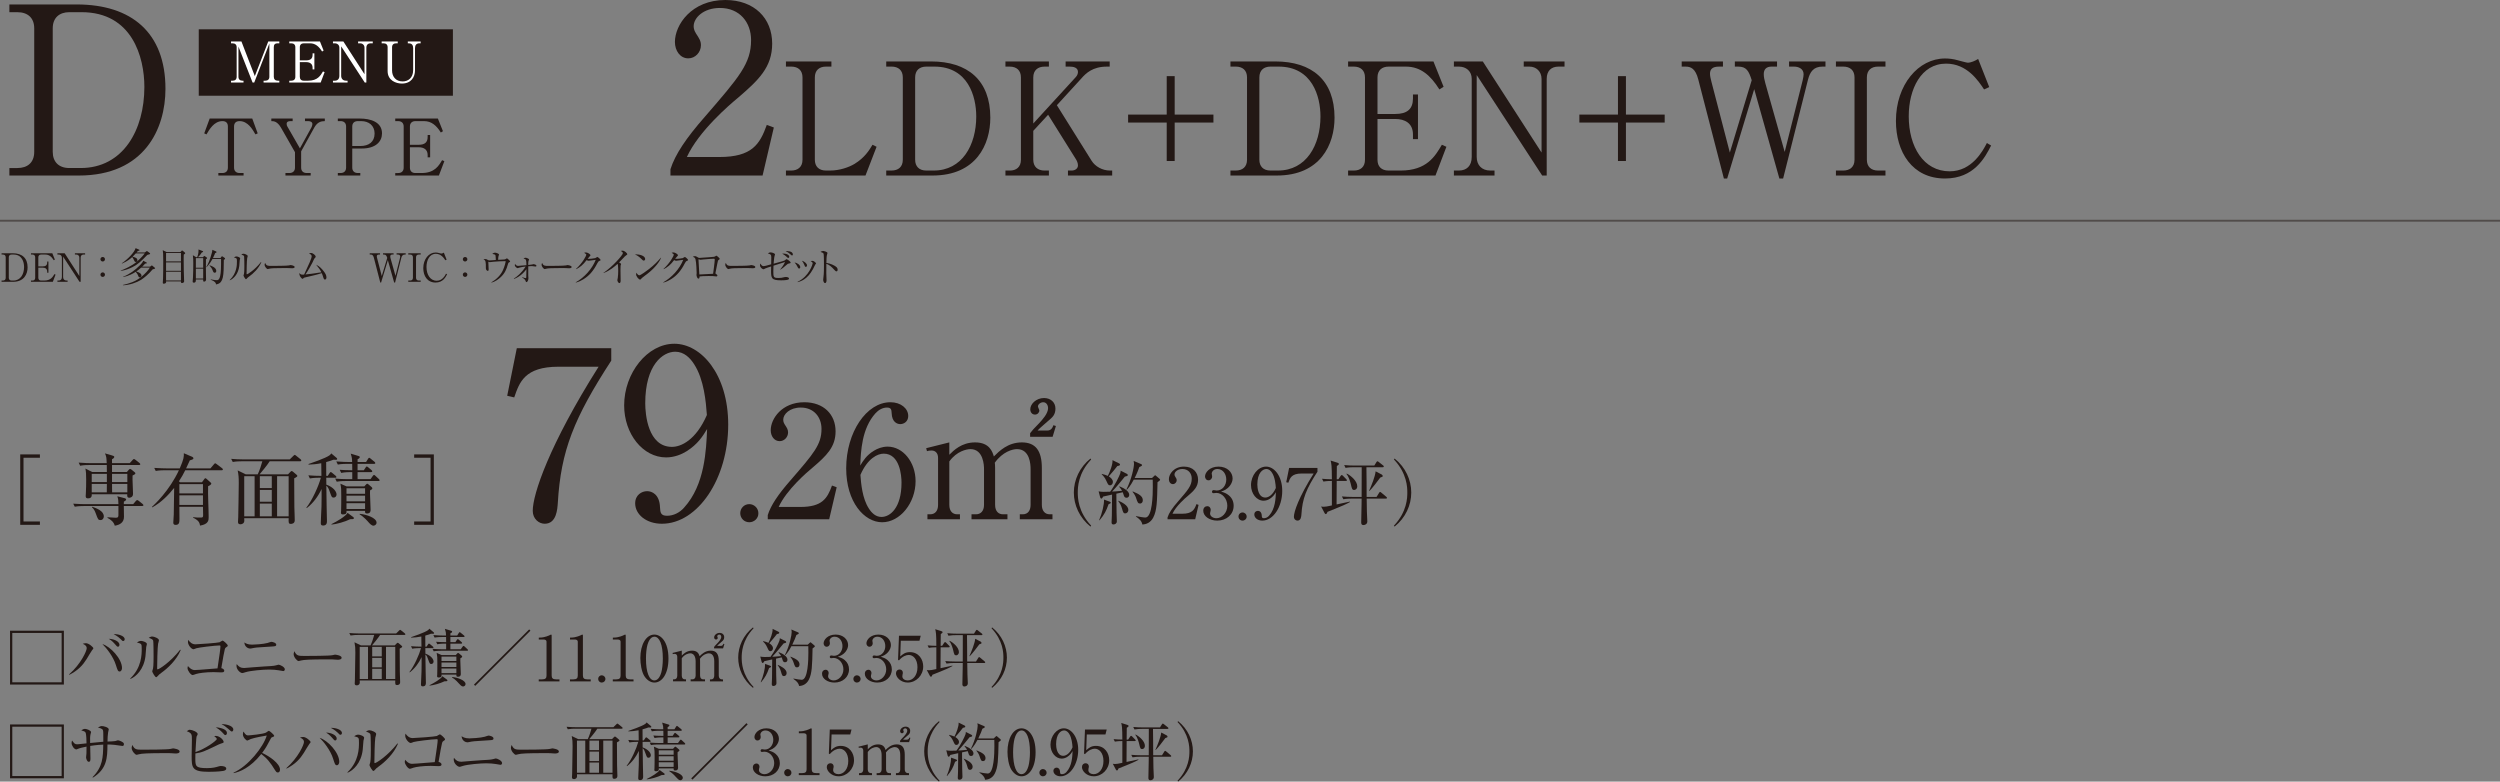 <?xml version="1.0" encoding="UTF-8"?><svg xmlns="http://www.w3.org/2000/svg" width="320" height="100.047" viewBox="0 0 320 100.047"><rect x="0" y="0" width="320" height="100.047" fill="#808080" stroke="none"/><defs><style>.d{fill:none;mix-blend-mode:multiply;opacity:.5;stroke:#231815;stroke-miterlimit:10;stroke-width:.244px;}.e{isolation:isolate;}.f{fill:#231815;}.f,.g{stroke-width:0px;}.g{fill:#fff;}</style></defs><g class="e"><g id="b"><g id="c"><path class="f" d="m1.201.569h8.609c7.02,0,11.369,3.6,11.369,10.8,0,5.13-2.699,11.1-11.099,11.1H1.201v-.96h1.02c1.29,0,2.16-.69,2.16-2.07V3.629c0-1.35-.84-2.069-2.16-2.069h-1.02v-.99Zm5.55,18.869c0,1.26.75,2.07,2.13,2.07h1.439c5.43,0,8.16-4.86,8.16-10.38,0-3.81-1.561-9.569-8.04-9.569h-1.56c-1.29,0-2.13.72-2.13,2.069v15.81Z"/><path class="f" d="m32.287,15.173l.699,1.898-.29.13c-.359-.63-.969-1.699-2.028-1.699-.51,0-.71.29-.71.69v5.267c0,.439.28.689.72.689h.5v.32h-3.229v-.32h.51c.42,0,.71-.229.71-.689v-5.267c0-.49-.28-.69-.7-.69-1.069,0-1.679,1.08-2.039,1.699l-.289-.13.699-1.898h5.447Z"/><path class="f" d="m41.576,15.502c-.489,0-.959.13-1.349.83l-1.68,3.038v2.089c0,.43.26.689.72.689h.5v.32h-3.229v-.32h.5c.439,0,.72-.25.72-.689v-1.979l-1.779-3.118c-.479-.83-.93-.86-1.249-.86v-.329h2.729v.329h-.28c-.3,0-.489.101-.489.36,0,.16.06.279.079.31l1.619,2.818,1.479-2.688c.05-.09.12-.29.12-.42,0-.319-.359-.38-.55-.38h-.399v-.329h2.538v.329Z"/><path class="f" d="m43.24,15.173h2.809c1.379,0,2.848.439,2.848,1.898,0,1.029-.779,1.939-2.588,1.939h-1.22v2.448c0,.439.28.689.71.689h.319v.32h-2.878v-.32h.35c.42,0,.71-.229.71-.689v-5.267c0-.45-.28-.69-.71-.69h-.35v-.329Zm1.849,3.518h1.02c1.09,0,1.839-.52,1.839-1.599,0-1.01-.729-1.59-1.719-1.59h-.43c-.43,0-.71.24-.71.69v2.498Z"/><path class="f" d="m52.469,18.851v2.608c0,.43.25.689.71.689h.77c1.679,0,2.209-.919,2.639-1.648l.289.13-.699,1.839h-5.587v-.32h.37c.409,0,.709-.22.709-.689v-5.267c0-.45-.279-.69-.709-.69h-.37v-.329h5.457l.649,1.619-.27.17c-.55-.88-1.189-1.46-2.139-1.46h-1.109c-.42,0-.71.23-.71.69v2.338h1.14c.76,0,1.129-.319,1.129-.989v-.26h.32v2.858h-.32v-.3c0-.72-.52-.989-1.129-.989h-1.14Z"/><path class="f" d="m2.589,67.179v-9.016h2.519v.43h-2.099v8.156h2.099v.43h-2.519Z"/><path class="f" d="m18.197,64.77h-2.349c0,.2.021,1.159.021,1.38,0,.759-.58,1.049-1.18,1.139-.12-.47-.5-.779-.93-.999v-.08c.689.04.97.06,1.079.06.29,0,.3-.13.32-.3.01-.09,0-1.069,0-1.199h-4.407c-.101,0-.72,0-1.18.09l-.2-.39c.66.05,1.35.061,1.539.061h4.248c-.01-.521-.01-.58-.14-1.01l.949.25c.12.029.18.09.18.159,0,.101-.13.2-.29.28-.01.14-.01.2-.01.32h1.199l.33-.391c.08-.09.13-.13.18-.13s.12.03.23.12l.47.38c.06.05.1.1.1.16,0,.069-.06.1-.16.1Zm-.39-5.247h-3.468v.89h1.898l.24-.27c.08-.09.12-.12.17-.12.06,0,.12.04.21.109l.38.311c.06.05.09.09.09.14,0,.08-.07.149-.36.28-.029.649.061,1.698.061,2.349,0,.43-.36.499-.47.499-.31,0-.28-.25-.271-.449h-4.547c.01.14.04.529-.47.529-.3,0-.3-.189-.3-.31,0-.05.02-.3.02-.35.03-.41.04-1.319.04-1.739,0-.699-.02-1.01-.1-1.419l.859.439h1.889c0-.21,0-.43-.01-.89h-2.229c-.22,0-.71,0-1.18.09l-.189-.399c.669.06,1.359.069,1.529.069h2.059c-.03-.669-.03-.819-.22-1.249l.899.26c.18.05.29.101.29.19,0,.1-.101.21-.29.3v.499h2.269l.37-.409c.08-.08.119-.12.17-.12.05,0,.1.03.189.1l.52.41c.061.05.101.11.101.16,0,.08-.091.1-.15.1Zm-4.128,1.13h-1.938v1.049h1.938v-1.049Zm-1.938,1.289v1.079h1.929l.01-1.079h-1.938Zm1.129,4.627c-.3,0-.329-.08-.6-.819-.14-.38-.25-.59-.499-.819l.039-.07c.59.22,1.479.54,1.479,1.25,0,.189-.13.459-.42.459Zm3.429-5.916h-1.959v1.049h1.959v-1.049Zm0,1.289h-1.959l.01,1.079h1.949v-1.079Z"/><path class="f" d="m25.849,61.731l.31-.42c.03-.04.07-.1.12-.1.061,0,.09.02.19.109l.489.44c.03.029.09.079.09.14,0,.12-.21.24-.409.34-.04,1.1.069,2.858.069,3.958,0,.369,0,.899-1.099,1.079-.07-.359-.131-.64-.9-1.02l.011-.06c.319.05.64.05.969.05.24,0,.311-.03.311-.31,0-.17-.021-.92-.021-1.069h-3.019c.011.509.011,1.009.011,1.519,0,.439,0,.8-.5.8-.17,0-.29-.08-.29-.28,0-.109.05-.89.061-1.06.02-.789.029-1.299.05-3.397-.79.989-1.699,1.889-2.809,2.498l-.03-.069c.31-.29,2.219-2.049,3.448-4.688h-1.789c-.25,0-.729.01-1.18.09l-.189-.39c.68.05,1.39.06,1.529.06h1.739c.539-1.249.529-1.489.52-1.938l1.109.479c.06.03.12.1.12.17,0,.12-.16.18-.46.26-.101.22-.18.399-.479,1.029h3.118l.449-.529c.07-.08.101-.12.16-.12.05,0,.1.04.18.1l.7.53c.05.04.1.09.1.159,0,.091-.08.101-.15.101h-4.667c-.26.51-.439.859-.81,1.419l.16.12h2.788Zm-2.889.24v1.188h3.019v-1.188h-3.019Zm0,1.429v1.229h3.019v-1.229h-3.019Z"/><path class="f" d="m32.99,60.712c.23-.479.49-1.26.59-1.669h-2.608c-.271,0-.74.01-1.18.09l-.2-.399c.51.04,1.02.069,1.54.069h5.956l.44-.43c.079-.08.159-.149.189-.149.05,0,.09.029.189.109l.561.45c.039.029.1.09.1.149,0,.101-.1.11-.16.11h-3.888c-.28.46-1.029,1.369-1.289,1.669h3.638l.28-.29c.1-.1.13-.13.189-.13.05,0,.13.061.18.1l.46.391c.06.05.08.1.08.13,0,.09-.04.12-.399.319,0,1.13.01,2.559.02,3.688.01.47.05,1.209.05,1.669,0,.43-.359.47-.5.47-.3,0-.3-.16-.279-.729h-5.687c0,.04.01.27.01.319,0,.36-.32.46-.49.46-.319,0-.319-.22-.319-.31,0-.04.03-.53.03-.61.02-1.089.069-3.388.069-4.337,0-.72-.02-1.029-.14-1.64l1.029.5h1.539Zm-1.729.24v5.137h1.329v-5.137h-1.329Zm3.527,1.519v-1.519h-1.529v1.519h1.529Zm0,1.749v-1.509h-1.529v1.509h1.529Zm0,1.869v-1.629h-1.529v1.629h1.529Zm2.159,0v-5.137h-1.479v5.137h1.479Z"/><path class="f" d="m39.213,64.979c.759-.959,1.559-2.738,1.858-3.828h-.229c-.09,0-.71,0-1.18.09l-.189-.399c.569.05,1.149.07,1.669.07,0-.48-.021-1.189-.021-1.619-.59.12-1.1.159-1.629.18v-.08c.2-.07,2.179-.729,2.698-1.119.13-.101.17-.17.21-.24l.689.58c.04.029.07.08.07.14,0,.1-.1.1-.189.1,0,0-.12,0-.29-.01-.21.08-.439.17-.93.3,0,.46.01,1.38.01,1.77h.19l.239-.36c.04-.06.09-.13.15-.13.06,0,.14.07.189.11l.43.359c.051.04.101.09.101.16,0,.1-.101.1-.15.1h-1.149c0,.19.011.64.011.88.979.35,1.309.949,1.309,1.259,0,.21-.149.4-.369.4-.24,0-.271-.1-.47-.66-.131-.38-.23-.669-.47-.869.02,1.739.02,1.938.039,2.698.021.68.04,1.47.04,1.829,0,.18,0,.58-.499.58-.26,0-.29-.15-.29-.34,0-.33.08-1.799.09-2.099.02-.979.01-1.37.01-2.239-.439.949-1.069,1.799-1.889,2.438l-.06-.05Zm3.208,2.109c.699-.34,1.829-1,2.068-1.439l.72.529c.061.04.09.09.09.15,0,.14-.229.13-.479.13-.64.329-1.809.649-2.379.689l-.02-.06Zm4.438-7.956l.25-.399c.05-.08.1-.141.149-.141s.13.07.19.12l.489.399c.05.04.1.091.1.16,0,.09-.079.101-.149.101h-2.119v.819h.8l.24-.36c.04-.06.08-.119.149-.119.05,0,.12.06.18.109l.41.35c.06.051.1.101.1.16,0,.09-.09.1-.149.1h-1.729v.9h1.659l.29-.41c.05-.08.11-.13.16-.13.06,0,.12.06.18.12l.43.399c.05.05.1.1.1.16,0,.1-.08.1-.149.1h-4.158c-.17,0-.699,0-1.179.09l-.2-.399c.51.04,1.029.07,1.539.07h.649v-.9h-.239c-.13,0-.689,0-1.18.101l-.189-.4c.3.021.739.061,1.608.061,0-.39-.01-.63-.01-.819h-.659c-.181,0-.7,0-1.18.09l-.2-.4c.729.061,1.369.07,1.539.07h.49c-.01-.45-.021-.56-.18-1.069l1.02.31c.05.01.14.04.14.15,0,.13-.23.239-.28.26v.35h1.09Zm-.23,3.128l.23-.25c.04-.039.1-.1.14-.1.05,0,.12.061.16.09l.39.33c.06.05.11.11.11.18,0,.101-.12.18-.29.26-.01.101-.01.17-.01.37,0,.34.079,1.829.079,2.129,0,.14-.02.46-.459.46-.26,0-.26-.13-.25-.34h-2.379c.02.229.03.459-.45.459-.17,0-.26-.05-.26-.229,0-.02.011-.1.021-.24.02-.369.02-1.449.02-1.889,0-.879,0-.97-.109-1.579l.789.35h2.269Zm-2.278.24v.71h2.379v-.71h-2.379Zm0,.949v.72h2.379v-.72h-2.379Zm0,.96v.739h2.379v-.739h-2.379Zm1.679,1.359c.899.079,2.169.529,2.169,1.129,0,.24-.22.39-.399.39-.23,0-.46-.25-.63-.439-.06-.08-.609-.71-1.14-1.01v-.069Z"/><path class="f" d="m53.013,67.179v-.43h2.099v-8.156h-2.099v-.43h2.519v9.016h-2.519Z"/><path class="f" d="m78.241,44.569v1.59c-4.77,7.35-6.45,11.52-6.84,18.21-.06.779-.149,2.67-1.68,2.67-.75,0-1.53-.63-1.53-1.65,0-2.13,2.1-8.43,8.43-18.449h-5.13c-4.35,0-5.01,2.01-5.67,3.93l-.899-.21,1.229-6.09h12.09Z"/><path class="f" d="m87.871,57.77c-.63.39-1.56.779-2.609.779-2.97,0-5.37-3-5.37-6.659,0-4.141,2.97-7.89,6.42-7.89,3.42,0,6.899,3.899,6.899,10.35,0,6.93-3.899,12.689-8.489,12.689-2.01,0-3.42-1.2-3.42-2.61,0-1.08.84-1.56,1.53-1.56.6,0,1.59.39,1.649,2.069.03.66.09,1.08.9,1.08s1.619-.39,2.189-1.05c2.67-2.939,2.82-7.38,2.94-10.05-.57.931-1.2,1.95-2.641,2.851Zm.99-11.13c-.51-.811-1.29-1.62-2.43-1.62-1.59,0-3.84,1.68-3.84,6.6,0,1.38.33,5.58,3.42,5.58,1.14,0,3.06-.84,4.47-4.08-.12-1.649-.36-4.529-1.62-6.479Z"/><path class="f" d="m97.072,65.688c.021.66-.54,1.16-1.16,1.16-.66,0-1.16-.52-1.16-1.16s.5-1.16,1.16-1.16c.62,0,1.16.521,1.16,1.16Z"/><path class="f" d="m106.134,66.469h-7.861v-.54c.399-1.261,1.34-2.66,2.94-4.481,2.94-3.4,3.94-4.541,3.94-6.541,0-1.5-.96-2.74-2.66-2.74-1.4,0-2.24.84-2.24,1.56,0,.061,0,.32.199.62.261.4.421.62.421,1.001,0,.6-.48,1.12-1.081,1.12-.7,0-1.14-.66-1.14-1.4,0-1.46,1.42-3.581,4.301-3.581,2.48,0,4.001,1.561,4.001,3.721,0,2.021-1.16,3.121-2.961,4.661-.68.561-3.32,2.82-4.321,5.021h2.761c2.801,0,3.461-1.08,4.062-2.741l.6.221-.96,4.101Z"/><path class="f" d="m111.873,57.687c.42-.26,1.04-.52,1.74-.52,1.98,0,3.581,2,3.581,4.421,0,2.78-1.98,5.261-4.281,5.261-2.28,0-4.601-2.58-4.601-6.901,0-4.621,2.601-8.462,5.661-8.462,1.34,0,2.28.801,2.28,1.761,0,.72-.561,1.04-1.021,1.04-.4,0-1.061-.26-1.1-1.4-.021-.44-.061-.72-.601-.72s-1.08.3-1.46.72c-1.78,1.961-1.881,4.901-1.961,6.701.38-.62.801-1.32,1.761-1.9Zm-.66,7.402c.34.54.86,1.08,1.62,1.08,1.061,0,2.561-1.101,2.561-4.401,0-.9-.22-3.7-2.28-3.7-.761,0-2.041.56-2.98,2.72.08,1.101.239,3.021,1.08,4.302Z"/><path class="f" d="m121.513,56.627v1.58c.54-.54,1.561-1.58,3.301-1.58,1.86,0,2.221,1.22,2.4,1.8.66-.66,1.78-1.8,3.581-1.8,1.761,0,2.561,1.06,2.561,3.28v4.721c0,.761.4,1.201,1,1.201h.36v.64h-4.181v-.64h.38c.7,0,1-.541,1-1.201v-4.601c0-.561-.08-2.54-1.74-2.54-.561,0-1.82.319-2.841,1.74.021.16.04.319.04.68v4.721c0,.841.46,1.201,1,1.201h.58v.64h-4.601v-.64h.58c.561,0,1.021-.381,1.021-1.201v-4.601c0-.42-.061-2.54-1.74-2.54-.48,0-1.761.26-2.701,1.58v5.561c0,.841.46,1.201,1,1.201h.36v.64h-4.161v-.64h.36c.601,0,1-.421,1-1.201v-6.021c0-.62-.359-.94-.819-.94-.24,0-.44.02-.601.08l-.1-.38,2.96-.74Zm10.343-1.181c.3-.4.46-.56,1.16-1.28.42-.46,1.14-1.24,1.14-1.94,0-.26-.159-.74-.62-.74-.359,0-.68.28-.68.54,0,.08.18.44.18.521,0,.24-.22.52-.56.52-.4,0-.601-.34-.601-.68,0-.68.761-1.44,1.761-1.44.82,0,1.46.521,1.46,1.36,0,.74-.38,1.08-.62,1.301-.22.22-1.46,1.22-1.66,1.5h1.24c.521,0,.68-.4.78-.681l.32.101-.421,1.38h-2.88v-.46Z"/><path class="f" d="m139.584,67.405c-1.404-1.126-2.133-2.746-2.133-4.357s.729-3.232,2.133-4.357l.081.126c-1.674,1.773-1.71,3.574-1.71,4.231s.036,2.458,1.71,4.231l-.081.126Z"/><path class="f" d="m144.245,60.653c.072.036.117.09.117.162,0,.081-.1.135-.378.188-.117.145-.369.441-.757.919-.342.414-.639.747-.882.999.045,0,.801-.036,1.278-.1-.036-.062-.145-.27-.369-.513l.045-.054c.702.27,1.242.675,1.242,1.089,0,.171-.099.369-.342.369-.216,0-.307-.108-.388-.414-.009-.027-.045-.153-.099-.288l-.819.18c0,.388.027,2.233.027,2.404.009.18.036.99.036,1.152,0,.233-.207.387-.433.387-.188,0-.243-.117-.243-.27,0-.145.036-.738.036-.864.009-.288.019-1.171.027-2.692-.567.126-1.018.226-1.135.252-.054.091-.144.262-.225.262-.09,0-.145-.108-.162-.162l-.198-.766c.153.036.414.063.64.063.278,0,.692-.01.837-.019.612-.828,1.161-1.972,1.287-2.331.036-.091.055-.253.055-.36l.801.405Zm-3.556,5.924c.387-.874.647-2.017.63-2.629l.738.27c.062.027.126.081.126.126,0,.063-.054.108-.288.198-.288.838-.549,1.342-1.161,2.062l-.045-.026Zm.342-5.915c.252.062.549.144.774.252.252-.504.647-1.485.594-2.017l.855.423c.072.036.108.091.108.136,0,.135-.136.162-.343.197-.423.541-.486.621-1.098,1.324.261.162.53.404.53.711,0,.207-.135.432-.369.432-.207,0-.261-.107-.459-.549-.207-.468-.414-.666-.603-.855l.009-.054Zm2.125,3.43c.369.162,1.269.567,1.269,1.18,0,.288-.207.441-.396.441-.243,0-.288-.181-.405-.595-.126-.468-.297-.729-.495-.99l.027-.036Zm4.303-2.907l.271-.253c.045-.045.099-.099.126-.099.036,0,.099.054.126.081l.432.369c.045.036.081.09.081.135,0,.063-.171.189-.333.307-.054,2.493-.072,3.609-.549,4.528-.333.639-.9.873-1.396.882-.072-.423-.352-.702-.819-1.018l.009-.054c.414.081.964.181,1.197.181.909,0,.955-2.972.955-3.898,0-.153-.01-.792-.01-.945h-2.431c-.44.837-.747,1.144-.882,1.287l-.055-.036c.667-1.323.973-2.845.973-3.312,0-.09-.027-.262-.045-.343l.973.415c.045.018.099.062.099.126,0,.09-.135.152-.351.252-.1.288-.262.738-.595,1.396h2.224Zm-2.458,1.719c.855.352,1.278.64,1.278,1.126,0,.216-.107.423-.359.423-.234,0-.307-.099-.505-.721-.071-.233-.242-.54-.45-.773l.036-.055Z"/><path class="f" d="m152.984,66.469h-3.538v-.243c.18-.567.603-1.197,1.323-2.017,1.323-1.53,1.773-2.044,1.773-2.943,0-.676-.433-1.233-1.197-1.233-.63,0-1.009.378-1.009.702,0,.026,0,.144.091.278.116.181.188.279.188.45,0,.271-.216.505-.486.505-.314,0-.513-.298-.513-.631,0-.657.639-1.611,1.936-1.611,1.116,0,1.801.702,1.801,1.675,0,.909-.522,1.404-1.333,2.098-.306.252-1.494,1.27-1.944,2.26h1.242c1.261,0,1.558-.486,1.828-1.233l.27.099-.432,1.846Z"/><path class="f" d="m157.295,63.408c.414.351.612.801.612,1.332,0,1.107-.909,1.899-2.098,1.899-.973,0-1.792-.549-1.792-1.27,0-.396.262-.576.514-.576.306,0,.441.262.441.45,0,.136-.027.216-.055.288-.018.055-.026.117-.026.207,0,.343.387.595.81.595.693,0,1.396-.685,1.396-1.594,0-.928-.684-1.647-1.404-1.647-.054,0-.306.036-.36.036-.135,0-.197-.081-.197-.189,0-.117.09-.207.207-.207.054,0,.323.055.387.055.756,0,1.233-.676,1.233-1.405,0-.702-.423-1.35-1.135-1.35-.477,0-.729.342-.729.603,0,.045.018.09.026.136.019.062.027.152.027.216,0,.279-.207.495-.459.495-.297,0-.45-.262-.45-.495,0-.495.576-1.261,1.729-1.261,1.107,0,1.801.721,1.801,1.513,0,.315-.117.621-.333.918-.369.486-.774.64-1.144.766.414.126.684.216.999.486Z"/><path class="f" d="m159.571,66.117c.009.298-.243.522-.522.522-.297,0-.521-.234-.521-.522s.225-.521.521-.521c.279,0,.522.233.522.521Z"/><path class="f" d="m162.523,63.858c-.188.116-.468.233-.783.233-.891,0-1.611-.9-1.611-1.998,0-1.243.892-2.368,1.927-2.368,1.026,0,2.07,1.171,2.07,3.106,0,2.079-1.17,3.808-2.548,3.808-.603,0-1.026-.36-1.026-.783,0-.324.253-.468.46-.468.18,0,.477.117.495.621.009.198.026.324.27.324s.486-.117.657-.315c.802-.882.847-2.215.883-3.016-.172.279-.36.585-.793.855Zm.298-3.341c-.153-.243-.388-.485-.729-.485-.478,0-1.152.504-1.152,1.98,0,.414.099,1.674,1.026,1.674.342,0,.918-.252,1.341-1.224-.036-.495-.107-1.359-.485-1.945Z"/><path class="f" d="m168.635,59.896v.478c-1.431,2.205-1.936,3.457-2.052,5.465-.019.233-.046.801-.505.801-.225,0-.459-.188-.459-.495,0-.639.631-2.529,2.53-5.536h-1.54c-1.305,0-1.503.603-1.701,1.179l-.271-.062.369-1.828h3.628Z"/><path class="f" d="m171.254,64.975c-.702.278-1.035.414-1.333.54-.054.135-.107.288-.225.288-.045,0-.108-.045-.153-.135l-.441-.838c.117.019.181.036.324.036.252,0,.469-.045,1.054-.171v-3.133c-.243,0-.675,0-1.08.081l-.181-.36c.441.036.729.054,1.261.063,0-1.774-.072-2.044-.162-2.396l.864.271c.117.036.189.072.189.162s-.019.107-.253.27c-.009.271-.018,1.45-.018,1.693h.216l.288-.433c.045-.063.09-.108.136-.108.054,0,.107.045.162.1l.414.423c.045.054.09.09.09.135,0,.081-.072.1-.136.1h-1.17c0,.107-.009,2.836-.018,3.007.27-.063,1.467-.315,1.71-.369v.062c-.486.288-1.306.621-1.539.712Zm6.14-1.152h-2.458c.009,1.116.019,1.242.027,1.656.009.18.054,1.062.054,1.261,0,.387-.36.468-.486.468-.297,0-.297-.234-.297-.352,0-.081.045-1.881.045-2.232,0-.117.009-.675.009-.801h-1.287c-.234,0-.666.009-1.053.081l-.181-.36c.459.036.919.062,1.387.062h1.134c.01-1.926.01-2.034.01-3.799h-1.009c-.233,0-.666.009-1.062.081l-.171-.36c.459.045.919.063,1.378.063h2.476l.27-.433c.045-.081.091-.116.126-.116.055,0,.091.026.172.09l.558.44c.045.036.09.072.09.136,0,.09-.09.099-.135.099h-2.089c.027,1.054.019,2.746.027,3.799h1.27l.324-.521c.026-.045.071-.117.126-.117.054,0,.099.036.171.099l.621.522c.036.027.09.072.09.135,0,.09-.09.1-.135.1Zm-4.061-1.107c-.252,0-.288-.136-.432-.757-.027-.116-.226-.918-.559-1.296l.045-.045c.54.261,1.342.972,1.342,1.62,0,.36-.252.478-.396.478Zm3.34-1.585c-.44.595-.98,1.306-1.386,1.711l-.045-.019c.297-.657.783-1.836.837-2.493l.792.414c.063.036.117.117.117.18,0,.1-.027.108-.315.207Z"/><path class="f" d="m178.507,67.405l-.081-.126c1.675-1.773,1.711-3.574,1.711-4.231s-.036-2.458-1.711-4.231l.081-.126c1.404,1.125,2.134,2.746,2.134,4.357s-.729,3.231-2.134,4.357Z"/><path class="f" d="m97.608,22.469h-11.789v-.81c.6-1.891,2.01-3.99,4.409-6.72,4.41-5.101,5.91-6.811,5.91-9.81,0-2.25-1.44-4.11-3.99-4.11-2.1,0-3.359,1.26-3.359,2.34,0,.09,0,.48.3.93.39.601.63.931.63,1.5,0,.9-.72,1.681-1.62,1.681-1.05,0-1.71-.99-1.71-2.101,0-2.189,2.13-5.369,6.45-5.369,3.72,0,6,2.34,6,5.579,0,3.03-1.74,4.68-4.44,6.99-1.02.84-4.979,4.229-6.479,7.529h4.14c4.2,0,5.19-1.62,6.09-4.109l.9.33-1.44,6.149Z"/><path class="f" d="m106.421,8.525h-.7c-.86,0-1.421.48-1.421,1.381v10.542c0,.84.5,1.381,1.421,1.381h.54c1.22,0,2.4-.421,3.101-.841,1.32-.8,1.9-1.76,2.32-2.46l.52.26-1.42,3.681h-10.182v-.64h.68c.82,0,1.44-.44,1.44-1.381v-10.542c0-.9-.561-1.381-1.44-1.381h-.68v-.66h5.821v.66Z"/><path class="f" d="m113.438,7.865h5.741c4.682,0,7.582,2.401,7.582,7.202,0,3.421-1.801,7.401-7.401,7.401h-5.922v-.64h.681c.86,0,1.44-.461,1.44-1.381v-10.542c0-.9-.561-1.381-1.44-1.381h-.681v-.66Zm3.701,12.583c0,.84.5,1.381,1.42,1.381h.961c3.62,0,5.44-3.241,5.44-6.922,0-2.541-1.04-6.382-5.36-6.382h-1.041c-.859,0-1.42.48-1.42,1.381v10.542Z"/><path class="f" d="m135.28,13.467l4.44,7.102c.46.74,1.381,1.261,2.36,1.261h.28v.64h-5.661v-.64h.48c.38,0,.8-.221.8-.66,0-.301-.14-.601-.28-.82l-3.54-5.661-1.9,2.06v3.701c0,.88.56,1.381,1.439,1.381h.561v.64h-5.562v-.64h.561c.82,0,1.42-.44,1.42-1.381v-10.542c0-.9-.56-1.381-1.42-1.381h-.561v-.66h5.562v.66h-.561c-.859,0-1.439.48-1.439,1.381v5.901l5.461-5.962c.2-.22.26-.479.26-.64,0-.58-.62-.681-1.061-.681h-.52v-.66h5.641v.66h-.359c-1.82,0-2.681.86-3.201,1.44l-3.2,3.501Z"/><path class="f" d="m144.398,14.667h4.941v-4.921h1.02v4.921h4.961v1.021h-4.961v4.921h-1.02v-4.921h-4.941v-1.021Z"/><path class="f" d="m157.498,7.865h5.741c4.682,0,7.582,2.401,7.582,7.202,0,3.421-1.801,7.401-7.401,7.401h-5.922v-.64h.681c.86,0,1.44-.461,1.44-1.381v-10.542c0-.9-.561-1.381-1.44-1.381h-.681v-.66Zm3.701,12.583c0,.84.5,1.381,1.42,1.381h.961c3.62,0,5.44-3.241,5.44-6.922,0-2.541-1.04-6.382-5.36-6.382h-1.041c-.859,0-1.42.48-1.42,1.381v10.542Z"/><path class="f" d="m176.319,15.228v5.221c0,.86.5,1.381,1.42,1.381h1.54c3.361,0,4.421-1.841,5.281-3.301l.58.26-1.4,3.681h-11.183v-.64h.74c.82,0,1.421-.44,1.421-1.381v-10.542c0-.9-.561-1.381-1.421-1.381h-.74v-.66h10.923l1.3,3.241-.54.34c-1.1-1.761-2.38-2.921-4.28-2.921h-2.221c-.84,0-1.42.461-1.42,1.381v4.681h2.28c1.521,0,2.26-.64,2.26-1.98v-.52h.641v5.721h-.641v-.6c0-1.44-1.04-1.98-2.26-1.98h-2.28Z"/><path class="f" d="m197.4,22.469l-8.382-12.862v10.481c0,1.041.641,1.741,1.74,1.741h.541v.64h-5.201v-.64h.64c.98,0,1.641-.581,1.641-1.741v-10.002c0-.98-.721-1.561-1.641-1.561h-.64v-.66h3.7l7.521,11.663v-9.422c0-.961-.68-1.581-1.56-1.581h-.721v-.66h5.222v.66h-.761c-.94,0-1.521.54-1.521,1.581v12.362h-.58Z"/><path class="f" d="m202.158,14.667h4.941v-4.921h1.02v4.921h4.961v1.021h-4.961v4.921h-1.02v-4.921h-4.941v-1.021Z"/><path class="f" d="m220.539,8.525h-.5c-.86,0-1.16.341-1.16.921,0,.319.1.66.18,1l2.361,9.082,2.8-9.262c-.38-1.201-.68-1.741-1.74-1.741h-.42v-.66h5.401v.66h-.7c-.66,0-1,.341-1,.961,0,.34.08.76.2,1.16l2.48,8.802,2.3-9.162c.08-.34.12-.62.12-.78,0-.72-.66-.98-1.22-.98h-.641v-.66h4.661v.66h-.38c-1.141,0-1.601.66-1.86,1.681l-3.181,12.643h-.48l-3.221-11.442-3.461,11.442h-.42l-3.28-12.683c-.36-1.4-.961-1.641-1.621-1.641h-.5v-.66h5.281v.66Z"/><path class="f" d="m241.34,8.525h-.961c-.819,0-1.42.44-1.42,1.381v10.542c0,.9.561,1.381,1.42,1.381h.961v.64h-6.342v-.64h.94c.82,0,1.44-.44,1.44-1.381v-10.542c0-.9-.561-1.381-1.44-1.381h-.94v-.66h6.342v.66Z"/><path class="f" d="m253.96,11.446c-.74-1.12-2.181-3.301-4.861-3.301-3.2,0-4.78,3.261-4.78,6.741,0,3.881,1.88,7.042,5.24,7.042,2.841,0,4.241-2.601,4.762-3.621l.54.32c-.78,1.54-2.181,4.221-5.901,4.221-4.221,0-6.281-3.421-6.281-7.361,0-4.681,2.9-8.002,6.281-8.002.5,0,1.08.061,1.681.24.16.04,1.1.3,1.22.3.42,0,.96-.24,1.341-.479l1.42,3.601-.66.3Z"/><path class="f" d="m8.177,80.73v6.893H1.284v-6.893h6.893Zm-6.604.288v6.316h6.316v-6.316H1.572Z"/><path class="f" d="m11.787,83.225c-.136.168-.6.984-.704,1.144-.479.76-1.055,1.415-2.215,2.015l-.016-.071c1.503-1.327,2.247-2.99,2.247-3.334,0-.2-.072-.384-.504-.576.088-.032.248-.072.407-.072.376,0,.952.521.952.656,0,.04-.088.151-.168.239Zm3.534,2.727c-.232,0-.28-.176-.488-.831-.327-1.063-1.199-2.175-1.727-2.679,1.016.304,2.511,1.879,2.511,3.07,0,.216-.12.439-.296.439Zm-.216-3.174c-.112,0-.145-.04-.424-.368-.032-.04-.328-.392-.752-.64.504-.008,1.359.272,1.359.768,0,.16-.096.24-.184.24Zm.663-.728c-.096,0-.12-.024-.336-.256-.071-.08-.432-.399-.887-.624.512-.031,1.415.192,1.415.656,0,.151-.104.224-.192.224Z"/><path class="f" d="m18.716,82.817c-.016.184-.08,1.007-.096,1.175-.208,1.72-1.239,2.631-1.919,2.911l-.04-.048c1.479-1.392,1.479-3.119,1.479-3.79,0-.664-.009-.664-.616-.824.128-.088.304-.208.528-.208.208,0,.751.177.751.4,0,.063-.08.328-.088.384Zm1.943,3.302c-.272.192-.296.225-.504.448-.04.04-.112.12-.16.12-.151,0-.512-.656-.512-.76,0-.057.096-.296.104-.352.071-.336.071-1.376.071-1.592,0-.296-.008-1.774-.048-1.967-.032-.144-.191-.248-.575-.376.104-.063.264-.168.447-.168.24,0,.863.24.863.48,0,.071-.096.392-.111.455-.08.408-.12,2.646-.12,3.135,0,.032,0,.136.056.136.192,0,1.64-.92,2.895-2.519l.064.048c-.544,1.312-1.695,2.358-2.471,2.91Z"/><path class="f" d="m28.952,82.85c-.111.08-.144.119-.176.256-.128.52-.191.919-.447,2.414.151.032.375.152.375.328,0,.216-.207.216-.432.216-.151,0-.815-.032-.951-.032-1.016,0-1.887.128-2.23.24-.072.023-.36.136-.424.136-.248,0-.664-.575-.664-.888,0-.12.032-.191.057-.264.096.112.424.512.855.512.271,0,.607-.032,2.926-.216.248-1.655.376-2.526.376-2.839,0-.071-.032-.096-.112-.096-.591,0-2.79.28-2.974.36-.057.023-.312.128-.36.128-.264,0-.711-.528-.711-.928,0-.128.016-.2.039-.271.208.312.504.567.912.567.376,0,2.878-.185,3.094-.264.064-.032.336-.216.393-.216.088,0,.655.479.655.64,0,.088-.04.111-.2.216Z"/><path class="f" d="m36.257,85.896c-.016,0-.416-.072-.624-.104-.264-.048-.728-.088-1.207-.088-.735,0-2.358.136-2.99.335-.328.104-.359.112-.432.112-.208,0-.735-.392-.735-.936,0-.088.016-.136.031-.208.288.352.496.496.943.496.049,0,2.215-.184,2.631-.2.488-.023,1.191-.056,1.439-.136.264-.08.288-.088.336-.088.168,0,.808.279.808.592,0,.12-.072.224-.2.224Zm-1.439-3.143c-.176.017-.799.057-1.231.08-.463.024-.919.048-1.431.168-.056.017-.096.017-.145.017-.199,0-.695-.177-.735-.784.145.096.424.28.983.28.264,0,1.416-.057,1.991-.216.072-.017.399-.145.472-.145.152,0,.64.12.64.368,0,.191-.144.208-.544.231Z"/><path class="f" d="m43.233,84.448c-.072,0-.264-.016-.28-.016-.288-.024-.367-.032-.903-.032-2.438,0-3.158.048-3.518.144-.024.009-.28.072-.305.072-.207,0-.64-.512-.64-.88,0-.048.009-.199.097-.384.271.608.52.608,1.351.608.552,0,3.15-.008,3.519-.097.048-.008.279-.071.328-.071.048,0,.847.088.847.399,0,.248-.399.256-.495.256Z"/><path class="f" d="m47.427,82.609c.184-.384.392-1.008.472-1.335h-2.087c-.216,0-.592.008-.943.071l-.16-.319c.408.032.815.056,1.231.056h4.766l.352-.344c.063-.063.128-.12.151-.12.04,0,.072.024.152.088l.447.36c.032.023.08.072.08.12,0,.079-.08.088-.128.088h-3.11c-.224.367-.823,1.095-1.031,1.335h2.91l.225-.231c.08-.08.104-.104.151-.104.04,0,.104.048.145.08l.367.312c.048.04.064.08.064.104,0,.071-.032.096-.32.256,0,.903.008,2.047.017,2.95.008.376.04.968.04,1.335,0,.344-.288.376-.4.376-.239,0-.239-.128-.224-.584h-4.55c0,.032.008.216.008.256,0,.288-.256.368-.392.368-.256,0-.256-.176-.256-.248,0-.032.024-.424.024-.487.016-.872.056-2.711.056-3.471,0-.575-.016-.823-.111-1.311l.823.399h1.231Zm-1.384.191v4.11h1.063v-4.11h-1.063Zm2.822,1.216v-1.216h-1.223v1.216h1.223Zm0,1.399v-1.207h-1.223v1.207h1.223Zm0,1.495v-1.304h-1.223v1.304h1.223Zm1.728,0v-4.11h-1.184v4.11h1.184Z"/><path class="f" d="m52.404,86.023c.607-.768,1.247-2.19,1.487-3.062h-.185c-.071,0-.567,0-.943.072l-.151-.32c.455.04.919.057,1.335.057,0-.384-.016-.952-.016-1.296-.472.097-.88.128-1.304.145v-.064c.16-.056,1.743-.583,2.159-.896.104-.08.136-.136.168-.191l.552.464c.031.023.056.063.056.111,0,.08-.08.08-.152.08,0,0-.096,0-.231-.008-.168.063-.352.136-.744.24,0,.367.009,1.103.009,1.415h.151l.192-.288c.031-.048.071-.104.12-.104.048,0,.111.056.151.088l.344.287c.04.032.08.072.08.128,0,.08-.08.08-.12.08h-.919c0,.152.008.512.008.704.783.279,1.047.76,1.047,1.007,0,.168-.119.32-.296.32-.191,0-.216-.08-.375-.527-.104-.305-.185-.536-.376-.696.016,1.392.016,1.552.032,2.159.016.544.031,1.175.031,1.463,0,.145,0,.464-.399.464-.208,0-.231-.12-.231-.271,0-.265.063-1.439.071-1.68.017-.783.008-1.095.008-1.791-.352.76-.855,1.439-1.511,1.951l-.048-.04Zm2.566,1.688c.56-.272,1.463-.8,1.655-1.151l.575.424c.048.031.072.071.072.119,0,.112-.184.104-.384.104-.512.264-1.447.52-1.903.552l-.016-.048Zm3.55-6.365l.2-.319c.04-.064.08-.112.12-.112s.104.057.151.096l.392.32c.04.032.08.072.08.128,0,.072-.063.08-.119.08h-1.695v.655h.64l.191-.287c.032-.049.064-.097.12-.097.04,0,.096.048.145.088l.327.28c.048.04.08.08.08.128,0,.072-.072.08-.12.08h-1.383v.72h1.327l.231-.328c.04-.064.088-.104.128-.104.048,0,.097.048.145.096l.344.319c.04.04.08.08.08.128,0,.08-.064.08-.12.08h-3.326c-.136,0-.56,0-.943.072l-.16-.32c.408.032.823.057,1.231.057h.52v-.72h-.191c-.104,0-.552,0-.944.08l-.151-.32c.239.017.592.048,1.287.048,0-.312-.008-.504-.008-.655h-.528c-.144,0-.56,0-.943.072l-.159-.32c.583.048,1.095.056,1.231.056h.392c-.009-.359-.017-.447-.145-.855l.815.248c.04.008.112.032.112.12,0,.104-.184.191-.224.208v.279h.871Zm-.184,2.503l.184-.2c.032-.031.08-.08.112-.08.04,0,.096.049.128.072l.312.264c.048.04.088.088.088.145,0,.08-.096.144-.231.208-.008.079-.008.136-.008.296,0,.271.063,1.463.063,1.703,0,.111-.016.367-.368.367-.207,0-.207-.104-.199-.271h-1.903c.017.184.024.367-.359.367-.136,0-.208-.04-.208-.184,0-.016.008-.08.016-.191.017-.296.017-1.16.017-1.512,0-.703,0-.775-.088-1.264l.631.28h1.815Zm-1.823.192v.567h1.903v-.567h-1.903Zm0,.759v.576h1.903v-.576h-1.903Zm0,.768v.592h1.903v-.592h-1.903Zm1.344,1.088c.72.063,1.734.424,1.734.903,0,.192-.176.312-.319.312-.184,0-.368-.199-.504-.352-.048-.063-.487-.567-.911-.808v-.056Z"/><path class="f" d="m60.828,87.791l-.16-.16,7.068-7.068.159.16-7.067,7.068Z"/><path class="f" d="m68.956,86.959h.439c.416,0,.56-.16.56-.487v-4.326c0-.248-.231-.288-.384-.288h-.607v-.247h.144c.616,0,1.208-.28,1.304-.336.056-.032.08-.048.111-.048.072,0,.089.048.089.111v5.134c0,.344.167.487.56.487h.439v.256h-2.654v-.256Z"/><path class="f" d="m72.956,86.959h.439c.416,0,.56-.16.56-.487v-4.326c0-.248-.231-.288-.384-.288h-.607v-.247h.144c.616,0,1.208-.28,1.304-.336.056-.032.08-.048.111-.048.072,0,.089.048.089.111v5.134c0,.344.167.487.56.487h.439v.256h-2.654v-.256Z"/><path class="f" d="m77.491,86.903c.008.264-.216.464-.464.464-.264,0-.463-.208-.463-.464s.199-.464.463-.464c.248,0,.464.208.464.464Z"/><path class="f" d="m78.436,86.959h.439c.416,0,.56-.16.56-.487v-4.326c0-.248-.231-.288-.384-.288h-.607v-.247h.144c.616,0,1.208-.28,1.304-.336.056-.032.08-.048.111-.048.072,0,.089.048.089.111v5.134c0,.344.167.487.56.487h.439v.256h-2.654v-.256Z"/><path class="f" d="m83.764,87.367c-.552,0-1.016-.384-1.312-.864-.336-.552-.487-1.535-.487-2.278,0-1.703.728-2.998,1.799-2.998.823,0,1.799.887,1.799,3.07,0,1.959-.823,3.07-1.799,3.07Zm-.896-4.806c-.112.399-.184,1.071-.184,1.735,0,1.782.424,2.798,1.079,2.798.552,0,.8-.735.888-1.039.111-.408.191-1.088.191-1.759,0-1.823-.439-2.799-1.079-2.799-.567,0-.815.783-.896,1.063Z"/><path class="f" d="m87.268,83.281v.632c.216-.216.624-.632,1.319-.632.743,0,.888.487.959.72.265-.265.712-.72,1.432-.72.703,0,1.023.424,1.023,1.311v1.888c0,.304.16.479.399.479h.145v.256h-1.671v-.256h.151c.28,0,.399-.216.399-.479v-1.839c0-.225-.031-1.016-.695-1.016-.224,0-.728.128-1.135.695.008.064.016.128.016.271v1.888c0,.336.184.479.399.479h.232v.256h-1.839v-.256h.231c.224,0,.408-.152.408-.479v-1.839c0-.168-.024-1.016-.696-1.016-.191,0-.703.104-1.079.632v2.223c0,.336.184.479.399.479h.145v.256h-1.663v-.256h.144c.24,0,.4-.168.4-.479v-2.407c0-.248-.145-.375-.328-.375-.096,0-.176.008-.24.031l-.04-.151,1.184-.296Zm4.134-.472c.12-.16.184-.225.464-.512.168-.185.456-.496.456-.776,0-.104-.064-.295-.248-.295-.145,0-.272.111-.272.216,0,.031.072.176.072.208,0,.096-.088.207-.224.207-.16,0-.24-.136-.24-.271,0-.271.304-.576.704-.576.327,0,.583.208.583.544,0,.296-.151.432-.248.52-.088.089-.583.488-.663.601h.496c.207,0,.271-.16.312-.272l.128.04-.168.552h-1.151v-.184Z"/><path class="f" d="m96.384,88.047c-1.247-1-1.895-2.439-1.895-3.87s.647-2.871,1.895-3.87l.072.112c-1.487,1.575-1.52,3.174-1.52,3.758s.032,2.183,1.52,3.758l-.072.112Z"/><path class="f" d="m100.53,82.05c.064.032.104.08.104.144,0,.072-.088.12-.335.168-.104.128-.328.392-.672.815-.304.368-.567.664-.784.888.04,0,.712-.032,1.136-.088-.032-.056-.128-.24-.328-.456l.04-.048c.624.24,1.104.6,1.104.968,0,.151-.088.328-.304.328-.191,0-.271-.097-.344-.368-.008-.024-.04-.136-.088-.256l-.728.16c0,.344.023,1.982.023,2.135.009.16.032.879.032,1.023,0,.208-.184.344-.384.344-.168,0-.216-.104-.216-.24,0-.128.032-.655.032-.768.008-.256.016-1.039.023-2.391-.503.112-.903.2-1.007.224-.048.08-.128.232-.2.232-.08,0-.128-.096-.144-.144l-.176-.68c.136.031.367.056.567.056.248,0,.615-.008.743-.017.544-.735,1.032-1.751,1.144-2.07.032-.08.048-.224.048-.32l.712.36Zm-3.158,5.261c.344-.775.575-1.791.56-2.334l.655.239c.057.024.112.072.112.112,0,.056-.048.096-.256.176-.256.743-.487,1.191-1.031,1.831l-.04-.024Zm.304-5.253c.224.056.487.128.688.224.224-.447.576-1.319.528-1.791l.759.376c.064.032.097.08.097.12,0,.12-.12.144-.305.176-.375.479-.432.552-.975,1.176.231.144.472.359.472.631,0,.185-.12.384-.328.384-.184,0-.231-.096-.408-.487-.184-.416-.367-.592-.535-.76l.008-.048Zm1.887,3.046c.328.145,1.128.504,1.128,1.048,0,.256-.185.392-.352.392-.217,0-.256-.16-.36-.527-.112-.416-.264-.647-.439-.88l.023-.032Zm3.822-2.582l.24-.224c.04-.04.088-.088.111-.088.032,0,.088.048.112.071l.384.328c.04.032.071.08.071.12,0,.056-.151.168-.295.271-.049,2.215-.064,3.206-.488,4.022-.296.567-.8.775-1.239.783-.063-.376-.312-.624-.728-.903l.008-.048c.368.071.855.159,1.063.159.808,0,.848-2.639.848-3.462,0-.136-.008-.703-.008-.84h-2.159c-.392.744-.663,1.016-.783,1.144l-.048-.032c.592-1.175.863-2.526.863-2.941,0-.08-.024-.232-.04-.305l.863.368c.04.016.088.056.088.112,0,.08-.119.136-.312.224-.088.256-.231.655-.527,1.239h1.975Zm-2.183,1.527c.76.312,1.135.567,1.135.999,0,.192-.096.376-.319.376-.208,0-.272-.088-.448-.64-.063-.208-.216-.479-.399-.688l.032-.048Z"/><path class="f" d="m108.131,84.496c.367.312.543.712.543,1.184,0,.983-.808,1.688-1.862,1.688-.864,0-1.592-.488-1.592-1.128,0-.352.232-.512.456-.512.271,0,.392.232.392.399,0,.12-.023.192-.048.256-.016.049-.023.104-.023.185,0,.304.344.527.719.527.616,0,1.239-.607,1.239-1.415,0-.823-.607-1.463-1.247-1.463-.048,0-.271.031-.319.031-.12,0-.176-.071-.176-.168,0-.104.08-.184.184-.184.048,0,.288.048.344.048.672,0,1.096-.6,1.096-1.247,0-.624-.376-1.199-1.008-1.199-.424,0-.647.304-.647.535,0,.04.016.08.023.12.017.057.024.136.024.192,0,.248-.184.439-.408.439-.264,0-.399-.231-.399-.439,0-.439.512-1.119,1.535-1.119.983,0,1.6.64,1.6,1.343,0,.28-.104.552-.296.815-.328.432-.688.568-1.016.68.367.112.607.192.888.432Z"/><path class="f" d="m110.155,86.903c.008.264-.216.464-.464.464-.264,0-.463-.208-.463-.464s.199-.464.463-.464c.248,0,.464.208.464.464Z"/><path class="f" d="m113.611,84.496c.367.312.543.712.543,1.184,0,.983-.808,1.688-1.862,1.688-.864,0-1.592-.488-1.592-1.128,0-.352.232-.512.456-.512.271,0,.392.232.392.399,0,.12-.023.192-.048.256-.016.049-.023.104-.023.185,0,.304.344.527.719.527.616,0,1.239-.607,1.239-1.415,0-.823-.607-1.463-1.247-1.463-.048,0-.271.031-.319.031-.12,0-.176-.071-.176-.168,0-.104.08-.184.184-.184.048,0,.288.048.344.048.672,0,1.096-.6,1.096-1.247,0-.624-.376-1.199-1.008-1.199-.424,0-.647.304-.647.535,0,.04.016.08.023.12.017.057.024.136.024.192,0,.248-.184.439-.408.439-.264,0-.399-.231-.399-.439,0-.439.512-1.119,1.535-1.119.983,0,1.6.64,1.6,1.343,0,.28-.104.552-.296.815-.328.432-.688.568-1.016.68.367.112.607.192.888.432Z"/><path class="f" d="m115.3,82.01l-.071,2.015c.344-.304.647-.552,1.239-.552,1.151,0,1.703.952,1.703,1.831,0,1.159-.92,2.063-1.976,2.063-.911,0-1.511-.68-1.511-1.176,0-.304.191-.496.464-.496.239,0,.416.16.416.416,0,.08-.009.112-.04.24-.017.063-.024.176-.024.224,0,.344.36.52.68.52.647,0,1.255-.615,1.255-1.687,0-1.016-.535-1.575-1.119-1.575-.319,0-.808.176-1.247.695l-.12-.063.12-3.087h2.782l-.16.632h-2.391Z"/><path class="f" d="m120.54,85.888c-.624.248-.92.368-1.184.479-.048.12-.096.256-.2.256-.04,0-.096-.04-.136-.12l-.392-.743c.104.016.159.032.287.032.225,0,.416-.04.936-.152v-2.782c-.216,0-.6,0-.959.072l-.16-.32c.392.032.647.048,1.119.056,0-1.575-.063-1.814-.144-2.127l.768.24c.104.032.168.064.168.144,0,.08-.016.097-.224.24-.009.24-.017,1.287-.017,1.503h.192l.256-.384c.04-.056.08-.096.12-.096.048,0,.096.04.144.088l.368.376c.04.048.08.08.08.12,0,.071-.064.088-.12.088h-1.04c0,.096-.008,2.519-.016,2.67.24-.056,1.303-.279,1.52-.327v.056c-.433.256-1.16.552-1.367.632Zm5.452-1.023h-2.183c.008.991.017,1.104.024,1.471.008.16.048.944.048,1.12,0,.344-.32.415-.432.415-.264,0-.264-.208-.264-.312,0-.072.039-1.671.039-1.982,0-.104.009-.6.009-.712h-1.144c-.208,0-.592.008-.936.072l-.16-.32c.408.032.815.056,1.231.056h1.008c.008-1.711.008-1.807.008-3.374h-.896c-.208,0-.592.008-.943.072l-.152-.32c.408.04.815.057,1.224.057h2.198l.24-.384c.04-.072.08-.104.112-.104.048,0,.08.024.151.08l.496.392c.04.032.08.064.08.12,0,.08-.08.088-.12.088h-1.855c.024.936.017,2.438.024,3.374h1.127l.288-.463c.024-.04.064-.104.112-.104s.088.032.151.088l.552.464c.032.024.08.064.08.12,0,.08-.08.088-.12.088Zm-3.605-.983c-.224,0-.256-.12-.384-.672-.024-.104-.2-.815-.496-1.151l.04-.04c.479.232,1.191.863,1.191,1.439,0,.319-.224.424-.352.424Zm2.966-1.407c-.392.527-.871,1.159-1.23,1.519l-.04-.016c.264-.584.695-1.631.743-2.215l.703.368c.057.032.104.104.104.159,0,.089-.024.097-.28.185Z"/><path class="f" d="m126.988,88.047l-.072-.112c1.487-1.575,1.52-3.175,1.52-3.758s-.032-2.183-1.52-3.758l.072-.112c1.247.999,1.896,2.438,1.896,3.87s-.648,2.87-1.896,3.87Z"/><path class="f" d="m8.177,92.73v6.893H1.284v-6.893h6.893Zm-6.604.288v6.316h6.316v-6.316H1.572Z"/><path class="f" d="m15.648,95.48c-.063,0-.815-.119-.975-.136-.448-.048-.712-.048-.92-.048,0,1.728-.08,3.135-1.854,4.238l-.057-.057c1.319-1.335,1.344-2.526,1.375-4.166-.207.009-.839.032-1.671.168,0,.248.032,1.344.032,1.567,0,.232,0,.464-.224.464-.216,0-.336-.424-.336-.56,0-.088.048-.456.048-.527,0-.137.008-.736.008-.856-.304.064-.855.177-1.087.28-.16.072-.176.08-.216.08-.28,0-.608-.504-.608-.808,0-.12.017-.224.064-.328.312.416.359.48.695.48.12,0,.968-.104,1.151-.12,0-.272-.016-1.168-.12-1.376-.071-.144-.216-.191-.552-.287.177-.12.305-.192.488-.192.208,0,.768.208.768.416,0,.048-.064.24-.072.28-.063.264-.056.56-.048,1.111.56-.057,1.216-.128,1.688-.16,0-1.184,0-1.319-.048-1.472-.072-.239-.521-.312-.648-.335.2-.12.328-.2.504-.2.232,0,.888.16.888.432,0,.056-.072.312-.08.368-.056.304-.072.775-.08,1.183.328-.008.815-.031.991-.063.057-.008.28-.096.328-.096.128,0,.416.096.664.271.088.063.119.112.119.224,0,.224-.136.224-.216.224Z"/><path class="f" d="m22.498,96.448c-.072,0-.264-.016-.28-.016-.287-.024-.367-.032-.903-.032-2.438,0-3.158.048-3.518.144-.024.009-.28.072-.305.072-.207,0-.64-.512-.64-.88,0-.048.009-.199.097-.384.271.608.52.608,1.351.608.552,0,3.15-.008,3.519-.097.048-.008.279-.071.328-.071.048,0,.847.088.847.399,0,.248-.399.256-.495.256Z"/><path class="f" d="m28.569,98.679c-.601.104-1.624.112-1.855.112-2.143,0-2.183-.52-2.183-2.022,0-.328.032-1.791.032-2.087,0-.664,0-.84-.656-1.088.232-.151.272-.184.384-.184.304,0,1.016.288,1.016.56,0,.063-.136.28-.152.328-.04.136-.119,1.711-.136,1.967,1.248-.4,2.734-1.472,2.734-1.68,0-.096-.239-.287-.336-.367.08-.017.12-.024.185-.024.527,0,1.023.528,1.023.768,0,.12-.04.128-.368.225-.096.031-.151.048-.248.096-1.895.911-2.095,1.016-2.998,1.159-.008.168-.008.336-.008.607,0,1.008,0,1.271,1.487,1.271.775,0,1.151-.12,1.447-.208.208-.063.264-.063.336-.063.191,0,.688.04.688.335,0,.208-.272.272-.392.296Zm.287-4.589c-.104,0-.128-.032-.359-.296-.28-.32-.672-.567-.872-.704.768.064,1.424.312,1.424.728,0,.128-.08.272-.192.272Zm.824-.456c-.088,0-.128-.032-.496-.368-.336-.295-.512-.415-.832-.56.097-.008.112-.016.177-.016.279,0,1.335.168,1.335.688,0,.12-.072.256-.184.256Z"/><path class="f" d="m35.56,98.879c-.168,0-.256-.136-.328-.256-.64-1.056-1.079-1.583-1.791-2.11-1.423,1.791-2.782,2.294-3.534,2.446l-.008-.064c1.855-.815,3.807-3.262,4.246-4.749-.304.04-1.631.288-2.062.456-.072.032-.368.191-.433.191-.119,0-.56-.392-.56-.808,0-.159.032-.264.072-.344.304.48.439.488.6.488.224,0,1.959-.168,2.287-.36.056-.031.304-.224.367-.224.088,0,.68.504.68.64,0,.088-.056.104-.312.2-.056.023-.064.04-.168.231-.352.68-.552,1.071-1.063,1.759.959.424,2.287,1.376,2.287,2.127,0,.216-.088.376-.28.376Z"/><path class="f" d="m39.595,95.225c-.136.168-.6.984-.704,1.144-.479.76-1.055,1.415-2.215,2.015l-.016-.071c1.503-1.327,2.247-2.99,2.247-3.334,0-.2-.072-.384-.504-.576.088-.032.248-.072.408-.072.375,0,.951.521.951.656,0,.04-.088.151-.168.239Zm3.534,2.727c-.232,0-.28-.176-.488-.831-.327-1.063-1.199-2.175-1.727-2.679,1.016.304,2.511,1.879,2.511,3.07,0,.216-.12.439-.296.439Zm-.216-3.174c-.112,0-.145-.04-.424-.368-.032-.04-.328-.392-.752-.64.504-.008,1.359.272,1.359.768,0,.16-.096.24-.184.24Zm.663-.728c-.096,0-.12-.024-.336-.256-.071-.08-.432-.399-.887-.624.512-.031,1.415.192,1.415.656,0,.151-.104.224-.192.224Z"/><path class="f" d="m46.523,94.817c-.016.184-.08,1.007-.096,1.175-.208,1.72-1.239,2.631-1.919,2.911l-.04-.048c1.479-1.392,1.479-3.119,1.479-3.79,0-.664-.008-.664-.616-.824.128-.088.304-.208.528-.208.207,0,.751.177.751.4,0,.063-.08.328-.088.384Zm1.943,3.302c-.272.192-.296.225-.504.448-.04.04-.112.12-.16.12-.151,0-.512-.656-.512-.76,0-.057.096-.296.104-.352.071-.336.071-1.376.071-1.592,0-.296-.008-1.774-.048-1.967-.032-.144-.191-.248-.575-.376.104-.063.264-.168.447-.168.24,0,.863.24.863.48,0,.071-.096.392-.111.455-.08.408-.12,2.646-.12,3.135,0,.032,0,.136.056.136.192,0,1.64-.92,2.895-2.519l.064.048c-.544,1.312-1.695,2.358-2.471,2.91Z"/><path class="f" d="m56.76,94.85c-.111.08-.144.119-.176.256-.128.52-.191.919-.447,2.414.151.032.376.152.376.328,0,.216-.208.216-.433.216-.151,0-.815-.032-.951-.032-1.016,0-1.887.128-2.23.24-.072.023-.36.136-.424.136-.248,0-.664-.575-.664-.888,0-.12.032-.191.057-.264.096.112.423.512.855.512.271,0,.607-.032,2.926-.216.248-1.655.376-2.526.376-2.839,0-.071-.032-.096-.112-.096-.591,0-2.79.28-2.974.36-.057.023-.312.128-.36.128-.264,0-.711-.528-.711-.928,0-.128.016-.2.04-.271.207.312.503.567.911.567.376,0,2.878-.185,3.094-.264.064-.032.336-.216.393-.216.088,0,.655.479.655.64,0,.088-.04.111-.2.216Z"/><path class="f" d="m64.065,97.896c-.016,0-.416-.072-.624-.104-.264-.048-.728-.088-1.207-.088-.735,0-2.358.136-2.99.335-.328.104-.359.112-.432.112-.208,0-.735-.392-.735-.936,0-.088.016-.136.031-.208.288.352.496.496.943.496.049,0,2.215-.184,2.631-.2.488-.023,1.191-.056,1.439-.136.264-.08.288-.088.336-.088.168,0,.808.279.808.592,0,.12-.072.224-.2.224Zm-1.439-3.143c-.176.017-.799.057-1.231.08-.463.024-.919.048-1.431.168-.056.017-.096.017-.145.017-.199,0-.695-.177-.735-.784.145.096.424.28.983.28.264,0,1.416-.057,1.991-.216.072-.017.399-.145.472-.145.152,0,.64.12.64.368,0,.191-.144.208-.544.231Z"/><path class="f" d="m71.042,96.448c-.072,0-.264-.016-.28-.016-.288-.024-.367-.032-.903-.032-2.438,0-3.158.048-3.518.144-.024.009-.28.072-.305.072-.207,0-.64-.512-.64-.88,0-.048.009-.199.097-.384.271.608.52.608,1.351.608.552,0,3.15-.008,3.519-.097.048-.008.279-.071.328-.071.048,0,.847.088.847.399,0,.248-.399.256-.495.256Z"/><path class="f" d="m75.235,94.609c.184-.384.392-1.008.472-1.335h-2.087c-.216,0-.592.008-.943.071l-.16-.319c.408.032.815.056,1.231.056h4.766l.352-.344c.063-.063.128-.12.151-.12.04,0,.072.024.152.088l.447.36c.032.023.08.072.08.12,0,.079-.08.088-.128.088h-3.11c-.224.367-.823,1.095-1.031,1.335h2.91l.225-.231c.08-.08.104-.104.151-.104.04,0,.104.048.145.08l.367.312c.048.04.064.08.064.104,0,.071-.032.096-.32.256,0,.903.008,2.047.017,2.95.008.376.04.968.04,1.335,0,.344-.288.376-.4.376-.239,0-.239-.128-.224-.584h-4.55c0,.032.008.216.008.256,0,.288-.256.368-.392.368-.256,0-.256-.176-.256-.248,0-.032.024-.424.024-.487.016-.872.056-2.711.056-3.471,0-.575-.016-.823-.111-1.311l.823.399h1.231Zm-1.384.191v4.11h1.063v-4.11h-1.063Zm2.822,1.216v-1.216h-1.223v1.216h1.223Zm0,1.399v-1.207h-1.223v1.207h1.223Zm0,1.495v-1.304h-1.223v1.304h1.223Zm1.728,0v-4.11h-1.184v4.11h1.184Z"/><path class="f" d="m80.213,98.023c.607-.768,1.247-2.19,1.487-3.062h-.185c-.071,0-.567,0-.943.072l-.151-.32c.455.04.919.057,1.335.057,0-.384-.016-.952-.016-1.296-.472.097-.88.128-1.304.145v-.064c.16-.056,1.743-.583,2.159-.896.104-.08.136-.136.168-.191l.552.464c.031.023.056.063.056.111,0,.08-.08.08-.152.08,0,0-.096,0-.231-.008-.168.063-.352.136-.744.24,0,.367.009,1.103.009,1.415h.151l.192-.288c.031-.048.071-.104.12-.104.048,0,.111.056.151.088l.344.287c.04.032.08.072.08.128,0,.08-.08.08-.12.08h-.919c0,.152.008.512.008.704.783.279,1.047.76,1.047,1.007,0,.168-.119.32-.296.32-.191,0-.216-.08-.375-.527-.104-.305-.185-.536-.376-.696.016,1.392.016,1.552.032,2.159.016.544.031,1.175.031,1.463,0,.145,0,.464-.399.464-.208,0-.231-.12-.231-.271,0-.265.063-1.439.071-1.68.017-.783.008-1.095.008-1.791-.352.76-.855,1.439-1.511,1.951l-.048-.04Zm2.566,1.688c.56-.272,1.463-.8,1.655-1.151l.575.424c.048.031.072.071.072.119,0,.112-.184.104-.384.104-.512.264-1.447.52-1.903.552l-.016-.048Zm3.55-6.365l.2-.319c.04-.064.08-.112.12-.112s.104.057.151.096l.392.32c.04.032.08.072.08.128,0,.072-.063.08-.119.08h-1.695v.655h.64l.191-.287c.032-.049.064-.097.12-.097.04,0,.096.048.145.088l.327.28c.048.04.08.08.08.128,0,.072-.072.08-.12.08h-1.383v.72h1.327l.231-.328c.04-.064.088-.104.128-.104.048,0,.097.048.145.096l.344.319c.04.04.08.08.08.128,0,.08-.064.08-.12.08h-3.326c-.136,0-.56,0-.943.072l-.16-.32c.408.032.823.057,1.231.057h.52v-.72h-.191c-.104,0-.552,0-.944.08l-.151-.32c.239.017.592.048,1.287.048,0-.312-.008-.504-.008-.655h-.528c-.144,0-.56,0-.943.072l-.159-.32c.583.048,1.095.056,1.231.056h.392c-.009-.359-.017-.447-.145-.855l.815.248c.04.008.112.032.112.12,0,.104-.184.191-.224.208v.279h.871Zm-.184,2.503l.184-.2c.032-.031.08-.08.112-.08.04,0,.096.049.128.072l.312.264c.048.04.088.088.088.145,0,.08-.096.144-.231.208-.008.079-.008.136-.008.296,0,.271.063,1.463.063,1.703,0,.111-.016.367-.368.367-.207,0-.207-.104-.199-.271h-1.903c.017.184.024.367-.359.367-.136,0-.208-.04-.208-.184,0-.016.008-.08.016-.191.017-.296.017-1.16.017-1.512,0-.703,0-.775-.088-1.264l.631.28h1.815Zm-1.823.192v.567h1.903v-.567h-1.903Zm0,.759v.576h1.903v-.576h-1.903Zm0,.768v.592h1.903v-.592h-1.903Zm1.344,1.088c.72.063,1.734.424,1.734.903,0,.192-.176.312-.319.312-.184,0-.368-.199-.504-.352-.048-.063-.487-.567-.911-.808v-.056Z"/><path class="f" d="m88.637,99.791l-.16-.16,7.068-7.068.159.16-7.067,7.068Z"/><path class="f" d="m99.275,96.496c.367.312.543.712.543,1.184,0,.983-.808,1.688-1.862,1.688-.864,0-1.592-.488-1.592-1.128,0-.352.232-.512.456-.512.271,0,.392.232.392.399,0,.12-.023.192-.048.256-.016.049-.023.104-.023.185,0,.304.344.527.719.527.616,0,1.239-.607,1.239-1.415,0-.823-.607-1.463-1.247-1.463-.048,0-.271.031-.319.031-.12,0-.176-.071-.176-.168,0-.104.08-.184.184-.184.048,0,.288.048.344.048.672,0,1.096-.6,1.096-1.247,0-.624-.376-1.199-1.008-1.199-.424,0-.647.304-.647.535,0,.04.016.08.023.12.017.057.024.136.024.192,0,.248-.184.439-.408.439-.264,0-.399-.231-.399-.439,0-.439.512-1.119,1.535-1.119.983,0,1.6.64,1.6,1.343,0,.28-.104.552-.296.815-.328.432-.688.568-1.016.68.367.112.607.192.888.432Z"/><path class="f" d="m101.3,98.903c.008.264-.216.464-.464.464-.264,0-.463-.208-.463-.464s.199-.464.463-.464c.248,0,.464.208.464.464Z"/><path class="f" d="m102.244,98.959h.439c.416,0,.56-.16.56-.487v-4.326c0-.248-.231-.288-.384-.288h-.607v-.247h.144c.616,0,1.208-.28,1.304-.336.056-.032.08-.048.112-.048.071,0,.088.048.088.111v5.134c0,.344.168.487.56.487h.439v.256h-2.654v-.256Z"/><path class="f" d="m106.443,94.01l-.071,2.015c.344-.304.647-.552,1.239-.552,1.151,0,1.703.952,1.703,1.831,0,1.159-.92,2.063-1.976,2.063-.911,0-1.511-.68-1.511-1.176,0-.304.192-.496.464-.496.24,0,.416.16.416.416,0,.08-.009.112-.04.24-.017.063-.024.176-.024.224,0,.344.36.52.68.52.647,0,1.256-.615,1.256-1.687,0-1.016-.536-1.575-1.12-1.575-.319,0-.808.176-1.247.695l-.12-.063.12-3.087h2.782l-.159.632h-2.392Z"/><path class="f" d="m111.075,95.281v.632c.216-.216.624-.632,1.319-.632.743,0,.888.487.959.72.265-.265.712-.72,1.432-.72.704,0,1.023.424,1.023,1.311v1.888c0,.304.16.479.399.479h.145v.256h-1.671v-.256h.151c.28,0,.4-.216.4-.479v-1.839c0-.225-.032-1.016-.696-1.016-.224,0-.728.128-1.135.695.008.064.016.128.016.271v1.888c0,.336.184.479.399.479h.232v.256h-1.839v-.256h.231c.224,0,.408-.152.408-.479v-1.839c0-.168-.024-1.016-.696-1.016-.191,0-.703.104-1.079.632v2.223c0,.336.184.479.399.479h.145v.256h-1.663v-.256h.144c.24,0,.399-.168.399-.479v-2.407c0-.248-.144-.375-.327-.375-.096,0-.176.008-.24.031l-.04-.151,1.184-.296Zm4.134-.472c.12-.16.184-.225.464-.512.168-.185.455-.496.455-.776,0-.104-.063-.295-.247-.295-.145,0-.272.111-.272.216,0,.031.072.176.072.208,0,.096-.088.207-.224.207-.16,0-.24-.136-.24-.271,0-.271.304-.576.704-.576.327,0,.583.208.583.544,0,.296-.151.432-.247.52-.089.089-.584.488-.664.601h.496c.207,0,.271-.16.312-.272l.128.04-.168.552h-1.151v-.184Z"/><path class="f" d="m120.192,100.047c-1.247-1-1.895-2.439-1.895-3.87s.647-2.871,1.895-3.87l.072.112c-1.487,1.575-1.52,3.174-1.52,3.758s.032,2.183,1.52,3.758l-.072.112Z"/><path class="f" d="m124.339,94.05c.064.032.104.08.104.144,0,.072-.088.12-.335.168-.104.128-.328.392-.672.815-.304.368-.567.664-.784.888.04,0,.712-.032,1.136-.088-.032-.056-.128-.24-.328-.456l.04-.048c.624.24,1.104.6,1.104.968,0,.151-.088.328-.304.328-.191,0-.271-.097-.344-.368-.008-.024-.04-.136-.088-.256l-.728.16c0,.344.023,1.982.023,2.135.009.16.032.879.032,1.023,0,.208-.184.344-.384.344-.168,0-.216-.104-.216-.24,0-.128.032-.655.032-.768.008-.256.016-1.039.023-2.391-.503.112-.903.2-1.007.224-.048.08-.128.232-.2.232-.08,0-.128-.096-.144-.144l-.176-.68c.136.031.367.056.567.056.248,0,.615-.008.743-.017.544-.735,1.032-1.751,1.144-2.07.032-.08.048-.224.048-.32l.712.36Zm-3.158,5.261c.344-.775.575-1.791.56-2.334l.655.239c.057.024.112.072.112.112,0,.056-.048.096-.256.176-.256.743-.487,1.191-1.031,1.831l-.04-.024Zm.304-5.253c.224.056.487.128.688.224.224-.447.576-1.319.528-1.791l.759.376c.064.032.097.08.097.12,0,.12-.12.144-.305.176-.375.479-.432.552-.975,1.176.231.144.472.359.472.631,0,.185-.12.384-.328.384-.184,0-.231-.096-.408-.487-.184-.416-.367-.592-.535-.76l.008-.048Zm1.887,3.046c.328.145,1.128.504,1.128,1.048,0,.256-.185.392-.352.392-.217,0-.256-.16-.36-.527-.112-.416-.264-.647-.439-.88l.023-.032Zm3.822-2.582l.24-.224c.04-.04.088-.088.111-.088.032,0,.088.048.112.071l.384.328c.04.032.071.08.071.12,0,.056-.151.168-.295.271-.049,2.215-.064,3.206-.488,4.022-.296.567-.8.775-1.239.783-.063-.376-.312-.624-.728-.903l.008-.048c.368.071.855.159,1.063.159.808,0,.848-2.639.848-3.462,0-.136-.008-.703-.008-.84h-2.159c-.392.744-.663,1.016-.783,1.144l-.048-.032c.592-1.175.863-2.526.863-2.941,0-.08-.024-.232-.04-.305l.863.368c.04.016.088.056.088.112,0,.08-.119.136-.312.224-.088.256-.231.655-.527,1.239h1.975Zm-2.183,1.527c.76.312,1.135.567,1.135.999,0,.192-.096.376-.319.376-.208,0-.272-.088-.448-.64-.063-.208-.216-.479-.399-.688l.032-.048Z"/><path class="f" d="m130.756,99.367c-.552,0-1.016-.384-1.312-.864-.336-.552-.487-1.535-.487-2.278,0-1.703.728-2.998,1.799-2.998.823,0,1.799.887,1.799,3.07,0,1.959-.823,3.07-1.799,3.07Zm-.896-4.806c-.112.399-.184,1.071-.184,1.735,0,1.782.424,2.798,1.079,2.798.552,0,.8-.735.888-1.039.111-.408.191-1.088.191-1.759,0-1.823-.439-2.799-1.079-2.799-.567,0-.815.783-.896,1.063Z"/><path class="f" d="m133.964,98.903c.008.264-.216.464-.464.464-.264,0-.463-.208-.463-.464s.199-.464.463-.464c.248,0,.464.208.464.464Z"/><path class="f" d="m136.588,96.896c-.168.104-.416.207-.695.207-.792,0-1.432-.799-1.432-1.774,0-1.104.792-2.103,1.711-2.103.912,0,1.839,1.039,1.839,2.758,0,1.848-1.039,3.383-2.263,3.383-.535,0-.911-.32-.911-.696,0-.288.224-.415.408-.415.159,0,.424.104.439.551.008.177.023.288.24.288s.432-.104.583-.279c.712-.784.752-1.968.784-2.679-.152.248-.32.52-.704.76Zm.264-2.967c-.136-.216-.344-.432-.647-.432-.424,0-1.023.447-1.023,1.759,0,.368.088,1.487.912,1.487.304,0,.815-.224,1.19-1.087-.031-.44-.096-1.208-.432-1.728Z"/><path class="f" d="m139.108,94.01l-.071,2.015c.344-.304.647-.552,1.239-.552,1.151,0,1.703.952,1.703,1.831,0,1.159-.92,2.063-1.976,2.063-.911,0-1.511-.68-1.511-1.176,0-.304.191-.496.464-.496.239,0,.416.16.416.416,0,.08-.009.112-.04.24-.017.063-.024.176-.024.224,0,.344.36.52.68.52.647,0,1.255-.615,1.255-1.687,0-1.016-.535-1.575-1.119-1.575-.319,0-.808.176-1.247.695l-.12-.063.12-3.087h2.782l-.16.632h-2.391Z"/><path class="f" d="m144.349,97.888c-.624.248-.92.368-1.184.479-.048.12-.096.256-.2.256-.04,0-.096-.04-.136-.12l-.392-.743c.104.016.159.032.287.032.225,0,.416-.04.936-.152v-2.782c-.216,0-.6,0-.959.072l-.16-.32c.392.032.647.048,1.119.056,0-1.575-.063-1.814-.144-2.127l.768.24c.104.032.168.064.168.144,0,.08-.016.097-.224.24-.009.24-.017,1.287-.017,1.503h.192l.256-.384c.04-.056.08-.096.12-.096.048,0,.096.04.144.088l.368.376c.04.048.08.08.08.12,0,.071-.064.088-.12.088h-1.04c0,.096-.008,2.519-.016,2.67.24-.056,1.303-.279,1.52-.327v.056c-.433.256-1.16.552-1.367.632Zm5.452-1.023h-2.183c.008.991.017,1.104.024,1.471.008.16.048.944.048,1.12,0,.344-.32.415-.432.415-.264,0-.264-.208-.264-.312,0-.072.039-1.671.039-1.982,0-.104.009-.6.009-.712h-1.144c-.208,0-.592.008-.936.072l-.16-.32c.408.032.815.056,1.231.056h1.008c.008-1.711.008-1.807.008-3.374h-.896c-.208,0-.592.008-.943.072l-.152-.32c.408.04.815.057,1.224.057h2.198l.24-.384c.04-.072.08-.104.112-.104.048,0,.08.024.151.08l.496.392c.04.032.08.064.08.12,0,.08-.08.088-.12.088h-1.855c.024.936.017,2.438.024,3.374h1.127l.288-.463c.024-.04.064-.104.112-.104s.088.032.151.088l.552.464c.032.024.08.064.08.12,0,.08-.08.088-.12.088Zm-3.605-.983c-.224,0-.256-.12-.384-.672-.024-.104-.2-.815-.496-1.151l.04-.04c.479.232,1.191.863,1.191,1.439,0,.319-.224.424-.352.424Zm2.966-1.407c-.392.527-.871,1.159-1.23,1.519l-.04-.016c.264-.584.695-1.631.743-2.215l.703.368c.057.032.104.104.104.159,0,.089-.024.097-.28.185Z"/><path class="f" d="m150.797,100.047l-.072-.112c1.487-1.575,1.52-3.175,1.52-3.758s-.032-2.183-1.52-3.758l.072-.112c1.247.999,1.896,2.438,1.896,3.87s-.648,2.87-1.896,3.87Z"/><path class="f" d="m.2,32.417h1.437c1.171,0,1.896.601,1.896,1.802,0,.855-.45,1.852-1.852,1.852H.2v-.16h.17c.216,0,.36-.115.36-.346v-2.637c0-.226-.14-.346-.36-.346h-.17v-.165Zm.926,3.147c0,.211.125.346.355.346h.24c.906,0,1.361-.811,1.361-1.731,0-.636-.26-1.597-1.342-1.597h-.26c-.215,0-.355.12-.355.346v2.637Z"/><path class="f" d="m4.906,34.259v1.306c0,.216.125.346.355.346h.385c.841,0,1.106-.461,1.321-.826l.146.065-.351.921h-2.798v-.16h.186c.205,0,.355-.11.355-.346v-2.637c0-.226-.141-.346-.355-.346h-.186v-.165h2.733l.325.811-.136.085c-.275-.44-.596-.73-1.07-.73h-.556c-.211,0-.355.115-.355.346v1.171h.57c.38,0,.565-.16.565-.496v-.13h.16v1.432h-.16v-.15c0-.36-.26-.495-.565-.495h-.57Z"/><path class="f" d="m10.178,36.07l-2.097-3.218v2.622c0,.261.16.436.435.436h.136v.16h-1.302v-.16h.16c.245,0,.411-.146.411-.436v-2.502c0-.246-.181-.391-.411-.391h-.16v-.165h.926l1.882,2.918v-2.357c0-.24-.17-.396-.39-.396h-.181v-.165h1.307v.165h-.19c-.235,0-.38.135-.38.396v3.093h-.146Z"/><path class="f" d="m13.437,33.183c0,.16-.136.29-.29.29-.16,0-.291-.13-.291-.29s.125-.29.291-.29c.16,0,.29.125.29.29Zm0,1.972c0,.165-.136.29-.29.29-.16,0-.291-.125-.291-.29,0-.155.125-.29.291-.29.16,0,.29.13.29.29Z"/><path class="f" d="m18.848,32.632c-.806.846-1.281,1.271-1.917,1.571-.28.136-.916.416-1.461.466l-.021-.04c.421-.125,1.446-.61,2.032-1.106.661-.561.981-1.001,1.036-1.086h-1.136c-.171.186-.275.29-.411.421.341.09.616.165.616.46,0,.155-.125.216-.2.216-.141,0-.19-.115-.285-.341-.065-.16-.126-.226-.181-.285-.22.2-.646.561-1.307.826l-.024-.035c.745-.491,1.646-1.427,1.767-1.938l.44.19c.035.016.06.04.06.07,0,.05-.039.075-.21.1-.055.07-.085.105-.16.195h1.052l.194-.145c.03-.021.051-.04.07-.04.021,0,.04.015.065.034l.29.216c.025.02.06.06.06.085,0,.055-.055.09-.37.165Zm.69,1.847c-.495.596-1.091,1.097-1.476,1.337-.586.365-1.502.675-2.317.7l-.01-.045c.74-.165,1.602-.405,2.402-1.071.43-.36.835-.785,1.046-1.146h-1.116c-.211.189-.41.35-.626.495.04.01.671.181.671.521,0,.13-.105.235-.226.235s-.13-.035-.25-.325c-.05-.12-.09-.17-.266-.386-.33.226-.921.536-1.581.666l-.035-.035c.826-.32,1.547-.846,2.162-1.477.325-.341.365-.44.415-.575l.405.215c.03.015.061.035.061.07,0,.064-.09.075-.226.085-.08.095-.175.205-.375.391h1.011l.155-.115c.021-.016.05-.045.075-.045s.04.02.065.04l.3.245c.025.02.05.045.05.08,0,.045-.034.075-.315.14Z"/><path class="f" d="m23.088,32.267l.141-.146c.029-.035.055-.06.085-.06.024,0,.055.02.09.05l.245.205c.045.04.056.065.056.09,0,.061-.07.105-.186.186-.01.226-.01.311-.01.53,0,1.212.024,1.853.055,2.778,0,.005.005.085.005.104,0,.211-.26.226-.28.226-.145,0-.135-.125-.13-.21h-1.902c.011.1.011.13-.02.175-.056.08-.17.12-.266.12-.13,0-.135-.07-.135-.13,0-.096.03-.496.035-.576.02-.48.024-1.696.024-2.196,0-.937-.024-1.121-.064-1.392l.5.245h1.757Zm-1.832.12v1.076h1.907v-1.076h-1.907Zm0,1.196v1.081h1.907v-1.081h-1.907Zm0,1.201v1.116h1.907v-1.116h-1.907Z"/><path class="f" d="m25.981,32.922l.105-.115c.02-.015.045-.045.07-.045.024,0,.06.025.09.045l.221.16c.024.016.045.035.045.065,0,.045-.016.056-.15.16-.016.536-.005,1.577.005,2.152,0,.06.01.325.01.38,0,.096,0,.32-.26.32-.12,0-.12-.06-.115-.275h-.931c.005.19.005.411-.256.411-.155,0-.155-.096-.155-.146,0-.02.035-.45.04-.511.03-.54.04-1.296.04-1.847,0-.41-.01-.681-.055-1.006l.421.25h.13c.05-.12.2-.475.175-.99l.501.195c.06.024.09.045.09.08,0,.055-.065.074-.175.114-.19.315-.4.521-.486.601h.641Zm-.91.12v1.227h.936v-1.227h-.936Zm0,1.347v1.262h.936v-1.262h-.936Zm3.158-1.371l.13-.176c.015-.02.035-.04.069-.04.025,0,.075.035.101.051l.226.16c.024.02.055.045.055.09s-.015.08-.16.165c0,.9-.02,1.822-.13,2.247-.186.726-.496.806-.861.896-.045-.21-.08-.365-.686-.605l.01-.045c.371.07.596.101.741.101.255,0,.57-.056.57-2.072v-.65h-1.091c-.32.58-.575.86-.781,1.071l-.024-.025c.2-.311.455-.826.73-1.867.045-.18.05-.24.045-.345l.476.205c.025.01.065.04.065.085s-.016.085-.176.13c-.06.15-.115.301-.275.626h.967Zm-1.407.931c.275.101.861.306.861.721,0,.115-.056.24-.195.24-.16,0-.195-.105-.29-.351-.08-.215-.24-.415-.391-.58l.015-.03Z"/><path class="f" d="m30.686,33.317c-.01.115-.05.631-.06.736-.131,1.075-.776,1.646-1.201,1.821l-.025-.03c.926-.87.926-1.951.926-2.372,0-.415-.005-.415-.386-.516.08-.055.19-.13.331-.13.13,0,.47.11.47.25,0,.04-.05.205-.055.24Zm1.217,2.067c-.171.12-.186.14-.315.28-.025.024-.07.075-.101.075-.095,0-.32-.41-.32-.476,0-.035.061-.186.065-.221.045-.21.045-.86.045-.995,0-.186-.005-1.111-.03-1.231-.02-.091-.12-.155-.36-.235.065-.04.165-.105.28-.105.15,0,.541.15.541.301,0,.045-.061.245-.07.285-.05.255-.075,1.656-.075,1.962,0,.02,0,.085.035.085.12,0,1.026-.575,1.812-1.576l.04.029c-.34.821-1.061,1.477-1.546,1.822Z"/><path class="f" d="m37.403,34.339c-.045,0-.165-.011-.176-.011-.18-.015-.229-.02-.565-.02-1.526,0-1.977.03-2.202.09-.015.005-.175.045-.189.045-.131,0-.4-.32-.4-.55,0-.03.005-.126.06-.24.17.38.325.38.846.38.346,0,1.972-.005,2.202-.06.03-.005.176-.046.205-.046.03,0,.531.056.531.251,0,.155-.251.16-.311.16Z"/><path class="f" d="m41.6,35.785c-.13,0-.175-.13-.215-.261-.056-.185-.101-.33-.2-.561-.476.165-1.566.421-2.183.561-.09.021-.11.035-.165.096-.045.055-.075.075-.11.075-.095,0-.45-.365-.41-.746.155.165.205.205.44.205.03,0,.135-.005.17-.01.646-1.387.967-2.077.967-2.348,0-.165-.141-.25-.346-.365.115-.03.2-.05.271-.05.229,0,.59.295.59.476,0,.06-.02.09-.125.185-.075.065-.19.36-.29.561-.186.366-.551,1.026-.896,1.526.69-.069.806-.085,2.036-.274-.165-.341-.34-.586-.67-.972.396.176.721.501,1.006.881.2.266.315.486.315.751,0,.175-.101.271-.186.271Z"/><path class="f" d="m48.646,32.582h-.125c-.216,0-.29.085-.29.23,0,.08.024.165.045.25l.59,2.272.701-2.317c-.095-.301-.17-.436-.436-.436h-.105v-.165h1.352v.165h-.175c-.165,0-.25.085-.25.24,0,.085.02.19.05.29l.62,2.202.576-2.292c.02-.085.03-.155.03-.195,0-.181-.166-.245-.306-.245h-.16v-.165h1.166v.165h-.095c-.285,0-.4.165-.466.42l-.796,3.163h-.12l-.806-2.862-.866,2.862h-.104l-.821-3.173c-.09-.351-.24-.41-.405-.41h-.125v-.165h1.321v.165Z"/><path class="f" d="m53.847,32.582h-.24c-.205,0-.355.11-.355.346v2.637c0,.226.141.346.355.346h.24v.16h-1.587v-.16h.235c.205,0,.36-.11.36-.346v-2.637c0-.226-.14-.346-.36-.346h-.235v-.165h1.587v.165Z"/><path class="f" d="m57.003,33.312c-.186-.28-.546-.826-1.217-.826-.801,0-1.196.816-1.196,1.688,0,.971.471,1.762,1.312,1.762.711,0,1.062-.651,1.191-.906l.135.08c-.195.386-.545,1.056-1.477,1.056-1.056,0-1.571-.855-1.571-1.842,0-1.171.726-2.002,1.571-2.002.125,0,.271.016.421.061.04.01.275.075.306.075.104,0,.24-.061.335-.12l.355.9-.165.075Z"/><path class="f" d="m59.822,33.183c0,.16-.136.29-.29.29-.16,0-.291-.13-.291-.29s.125-.29.291-.29c.16,0,.29.125.29.29Zm0,1.972c0,.165-.136.29-.29.29-.16,0-.291-.125-.291-.29,0-.155.125-.29.291-.29.16,0,.29.13.29.29Z"/><path class="f" d="m65.164,33.588c-.095.05-.104.065-.165.28-.16.57-.365,1.142-.996,1.687-.195.17-.62.506-1.096.621l-.016-.035c.646-.376,1.201-.911,1.502-1.597.186-.415.335-.986.335-1.066,0-.04-.005-.05-.08-.05-.4,0-1.011.035-1.416.07-.075.005-.53.06-.561.06-.015,0-.03-.005-.165-.055.01.085.04.905.04.976,0,.141-.045.195-.105.195-.095,0-.25-.13-.25-.325,0-.901-.015-.996-.311-1.166.056-.01.146-.025.235-.025.125,0,.16.021.346.125.064.04.13.051.22.051.035,0,.656-.046.781-.056-.005-.109-.011-.535-.04-.601-.04-.08-.075-.11-.41-.185.189-.146.314-.15.35-.15.136,0,.511.12.511.245,0,.015-.055.195-.07.23-.024.055-.045.351-.04.44.125-.005.681-.035.796-.045.05-.006.125-.011.245-.101.045-.035.061-.045.085-.045.051,0,.411.341.411.4,0,.04-.035.07-.136.12Z"/><path class="f" d="m68.542,34.118c-.024,0-.13-.015-.154-.02-.146-.03-.341-.035-.4-.035-.136,0-.251.01-.371.024-.005.767-.01.937,0,1.172.005.06.021.305.021.355,0,.229-.12.495-.245.495-.065,0-.08-.035-.131-.175-.04-.105-.064-.166-.43-.431l.01-.04c.095.04.325.135.44.135.04,0,.075,0,.08-.104.01-.115.015-.466.02-1.041-.175.26-.695.905-1.586,1.256l-.021-.05c.381-.235.966-.691,1.512-1.542-.221.025-.605.07-.846.15-.025.01-.15.06-.176.06-.08,0-.37-.175-.37-.405,0-.06.016-.104.03-.155.061.105.16.266.386.266.149,0,.67-.05,1.07-.09-.015-.701-.015-.771-.37-.846.085-.061.15-.11.25-.11.141,0,.461.135.461.24,0,.03-.07.155-.08.186-.035.125-.03.36-.025.505.04-.005.461-.055.476-.06.035-.011.175-.05.205-.05.011,0,.365.05.365.215,0,.095-.095.095-.12.095Z"/><path class="f" d="m72.857,34.339c-.045,0-.165-.011-.175-.011-.181-.015-.23-.02-.566-.02-1.526,0-1.977.03-2.202.09-.015.005-.175.045-.189.045-.131,0-.4-.32-.4-.55,0-.03.005-.126.06-.24.17.38.325.38.846.38.346,0,1.973-.005,2.202-.06.03-.005.176-.046.205-.046.03,0,.531.056.531.251,0,.155-.251.16-.311.16Z"/><path class="f" d="m76.724,33.397c-.115.05-.16.096-.271.311-.48.936-1.006,1.562-1.772,2.037-.265.165-.605.34-.98.425l-.01-.034c1.091-.606,2.102-1.712,2.562-2.878-.205.02-.546.07-.751.1-.035.005-.135.021-.16.021-.05,0-.14-.021-.255-.085-.466.615-.831.9-1.326,1.161l-.025-.04c.82-.751,1.307-1.652,1.307-1.812,0-.05-.011-.09-.275-.25.12-.04.229-.04.245-.04.2,0,.565.23.565.36,0,.045-.021.07-.115.16-.05.045-.18.215-.245.295.226.025.851-.045.98-.09.046-.015.216-.15.266-.15.055,0,.415.301.415.396,0,.035-.015.051-.154.115Z"/><path class="f" d="m80.157,32.677c-.045.025-.09.065-.189.155-.03.03-.605.636-.721.756.08.04.25.146.25.215,0,.03-.045.16-.061.186-.01.02-.015.415-.015.516,0,.225.021,1.216.021,1.416,0,.105-.016.311-.155.311-.165,0-.266-.275-.266-.381,0-.045.05-.24.055-.279.035-.261.056-.626.056-.896,0-.17-.021-.716-.04-.796-.011-.035-.025-.064-.061-.09-.32.3-.95.841-1.767,1.156l-.02-.025c1.161-.771,2.482-2.287,2.482-2.502,0-.12-.056-.16-.256-.306.061-.015.12-.03.2-.03.296,0,.621.336.621.466,0,.04-.011.05-.136.13Z"/><path class="f" d="m82.396,33.357c-.085,0-.146-.06-.306-.22-.35-.355-.63-.485-.82-.571.601-.039,1.312.176,1.312.591,0,.11-.085.2-.186.2Zm.436,1.717c-.105.08-.575.421-.661.506-.024.024-.135.15-.16.175-.02.021-.06.03-.085.03-.175,0-.505-.421-.505-.656,0-.09.029-.165.05-.22.115.226.261.33.365.33.165,0,.941-.575,1.156-.74.806-.616,1.191-1.046,1.597-1.512l.025.015c-.121.365-.682,1.227-1.782,2.072Z"/><path class="f" d="m87.923,33.397c-.114.05-.16.096-.27.311-.48.936-1.006,1.562-1.771,2.037-.266.165-.606.34-.981.425l-.01-.034c1.091-.606,2.102-1.712,2.562-2.878-.205.02-.546.07-.751.1-.035.005-.135.021-.16.021-.05,0-.141-.021-.255-.085-.466.615-.831.9-1.327,1.161l-.024-.04c.82-.751,1.306-1.652,1.306-1.812,0-.05-.01-.09-.274-.25.12-.04.229-.04.245-.04.2,0,.565.23.565.36,0,.045-.021.07-.115.16-.05.045-.181.215-.245.295.225.025.851-.045.98-.09.045-.015.216-.15.266-.15.055,0,.415.301.415.396,0,.035-.015.051-.155.115Z"/><path class="f" d="m92.014,33.253c-.115.08-.12.085-.195.476-.075.4-.171.92-.235,1.19-.005.016-.01.04-.01.056,0,.035.01.045.095.104.12.085.155.115.155.186,0,.12-.115.12-.135.12-.025,0-.061-.005-.096-.01-.24-.03-.34-.045-.891-.045-.605,0-.977.034-1.156.055,0,.095-.01.28-.135.28-.176,0-.261-.351-.261-.485,0-.035.021-.19.021-.221,0-.13-.04-1.381-.15-1.786-.05-.176-.135-.226-.341-.301.061-.035.146-.085.256-.085.13,0,.205.04.445.186.065.04.115.04.16.04.055,0,.306-.025.355-.03.235-.016,1.261-.075,1.466-.11.16-.024.19-.055.261-.115.03-.03.05-.035.065-.035.06,0,.439.325.439.405,0,.041-.029.07-.114.126Zm-.621-.136c-.146,0-.786.035-1.376.096-.051.005-.296.04-.355.04-.035,0-.195-.061-.235-.061-.015,0-.021.005-.021.045,0,.096.11,1.887.11,1.897.16,0,1.557-.075,1.762-.091.021-.165.21-1.526.21-1.816,0-.055-.02-.11-.095-.11Z"/><path class="f" d="m96.368,34.339c-.045,0-.165-.011-.176-.011-.18-.015-.229-.02-.565-.02-1.526,0-1.977.03-2.202.09-.015.005-.175.045-.189.045-.131,0-.4-.32-.4-.55,0-.03.005-.126.06-.24.17.38.325.38.846.38.346,0,1.972-.005,2.202-.06.03-.005.176-.046.205-.046.03,0,.531.056.531.251,0,.155-.251.16-.311.16Z"/><path class="f" d="m100.974,33.733c-.114.02-.135.029-.199.09-.526.455-.666.565-.896.7l-.01-.029c.13-.146.476-.616.615-.956-.355.104-.985.31-1.477.47-.01.115-.02.376-.02.687,0,.761.005.886.66.886.296,0,.466-.025.746-.105.045-.015.11-.025.17-.025.245,0,.431.08.431.201,0,.074-.055.119-.12.145-.061.025-.335.085-.891.085-1.262,0-1.286-.28-1.286-1.271,0-.24.01-.396.01-.506-.12.045-.671.205-.771.266-.096.055-.166.1-.226.1-.065,0-.431-.205-.431-.525,0-.096.025-.155.056-.215.095.17.2.335.396.335.069,0,.165-.015.285-.045.109-.03.596-.165.695-.19.01-.721.015-.871.015-.906,0-.35-.095-.38-.44-.49.075-.05.2-.13.341-.13.185,0,.575.12.575.265,0,.041-.01.056-.06.201-.05.149-.101.775-.12.98.98-.245,1.391-.391,1.451-.436.015-.015.11-.09.13-.11.016-.02.056-.04.075-.04.05,0,.521.306.521.44,0,.085-.024.091-.226.131Zm-.074-.721c-.07,0-.091-.025-.28-.2-.065-.065-.235-.195-.506-.355.69-.021.911.23.911.415,0,.085-.061.141-.125.141Zm.475-.315c-.05,0-.06-.01-.229-.165-.23-.211-.396-.296-.591-.391.17-.01.931-.021.931.425,0,.021,0,.131-.11.131Z"/><path class="f" d="m102.286,34.374c-.109,0-.16-.115-.215-.24-.065-.141-.2-.366-.365-.541.33.05.726.32.726.596,0,.101-.05.186-.146.186Zm2.062-.506c-.03.035-.235.476-.28.561-.721,1.356-1.612,1.592-1.962,1.687l-.01-.05c1.501-.701,1.932-2.303,1.932-2.372,0-.12-.2-.235-.266-.271.065-.015.13-.035.221-.035.215,0,.47.266.47.325,0,.035-.01.05-.104.155Zm-1.201.29c-.105,0-.12-.045-.205-.275-.065-.185-.186-.365-.301-.516.341.101.656.381.656.596,0,.105-.056.195-.15.195Z"/><path class="f" d="m107.059,34.734c-.075,0-.141-.065-.221-.15-.46-.511-.721-.69-1.065-.821,0,.195-.01,1.066-.005,1.247,0,.13.029.705.029.82,0,.105,0,.4-.194.4-.166,0-.235-.29-.235-.42,0-.075.005-.121.034-.336.061-.396.065-1.186.065-1.611,0-.215-.005-1.211-.045-1.371-.03-.11-.14-.16-.4-.251.101-.06.22-.12.33-.12.075,0,.565.105.565.266,0,.04-.06.21-.069.25-.056.19-.065.766-.07,1.012.511.08,1.016.3,1.291.54.09.08.15.205.15.335,0,.166-.101.211-.16.211Z"/><line class="d" x1="320" y1="28.252" y2="28.252"/><rect class="f" x="25.44" y="3.75" width="32.532" height="8.504"/><path class="g" d="m34.48,5.566l-1.936,4.994h-.216l-1.806-4.598v3.871c0,.324.202.497.511.497h.137v.23h-1.598v-.23h.209c.302,0,.511-.166.511-.497v-3.792c0-.324-.201-.496-.511-.496h-.209v-.238h1.331l1.713,4.433,1.72-4.433h1.417v.238h-.195c-.396,0-.511.18-.511.496v3.792c0,.309.188.497.511.497h.195v.23h-2.015v-.23h.223c.309,0,.518-.173.518-.497v-4.267Z"/><path class="g" d="m38.377,7.955v1.878c0,.309.18.497.511.497h.554c1.209,0,1.59-.662,1.9-1.188l.209.094-.503,1.324h-4.023v-.23h.267c.295,0,.511-.158.511-.497v-3.792c0-.324-.202-.496-.511-.496h-.267v-.238h3.929l.468,1.166-.194.122c-.396-.633-.857-1.051-1.54-1.051h-.799c-.302,0-.511.165-.511.496v1.684h.82c.547,0,.813-.23.813-.712v-.187h.23v2.058h-.23v-.216c0-.518-.374-.713-.813-.713h-.82Z"/><path class="g" d="m46.685,10.56l-3.015-4.627v3.771c0,.374.23.626.626.626h.194v.23h-1.871v-.23h.23c.353,0,.59-.209.59-.626v-3.598c0-.353-.259-.561-.59-.561h-.23v-.238h1.331l2.706,4.195v-3.389c0-.346-.245-.568-.561-.568h-.259v-.238h1.878v.238h-.274c-.338,0-.547.194-.547.568v4.447h-.209Z"/><path class="g" d="m50.912,5.544h-.209c-.309,0-.518.165-.518.496v2.987c0,.777.482,1.396,1.352,1.396.705,0,1.346-.453,1.346-1.453v-2.793c0-.633-.388-.633-.684-.633v-.238h1.641v.238h-.151c-.418,0-.569.259-.569.633v2.828c0,.871-.503,1.691-1.684,1.691-.727,0-1.821-.381-1.821-1.597v-3.059c0-.324-.202-.496-.511-.496h-.251v-.238h2.058v.238Z"/></g></g></g></svg>